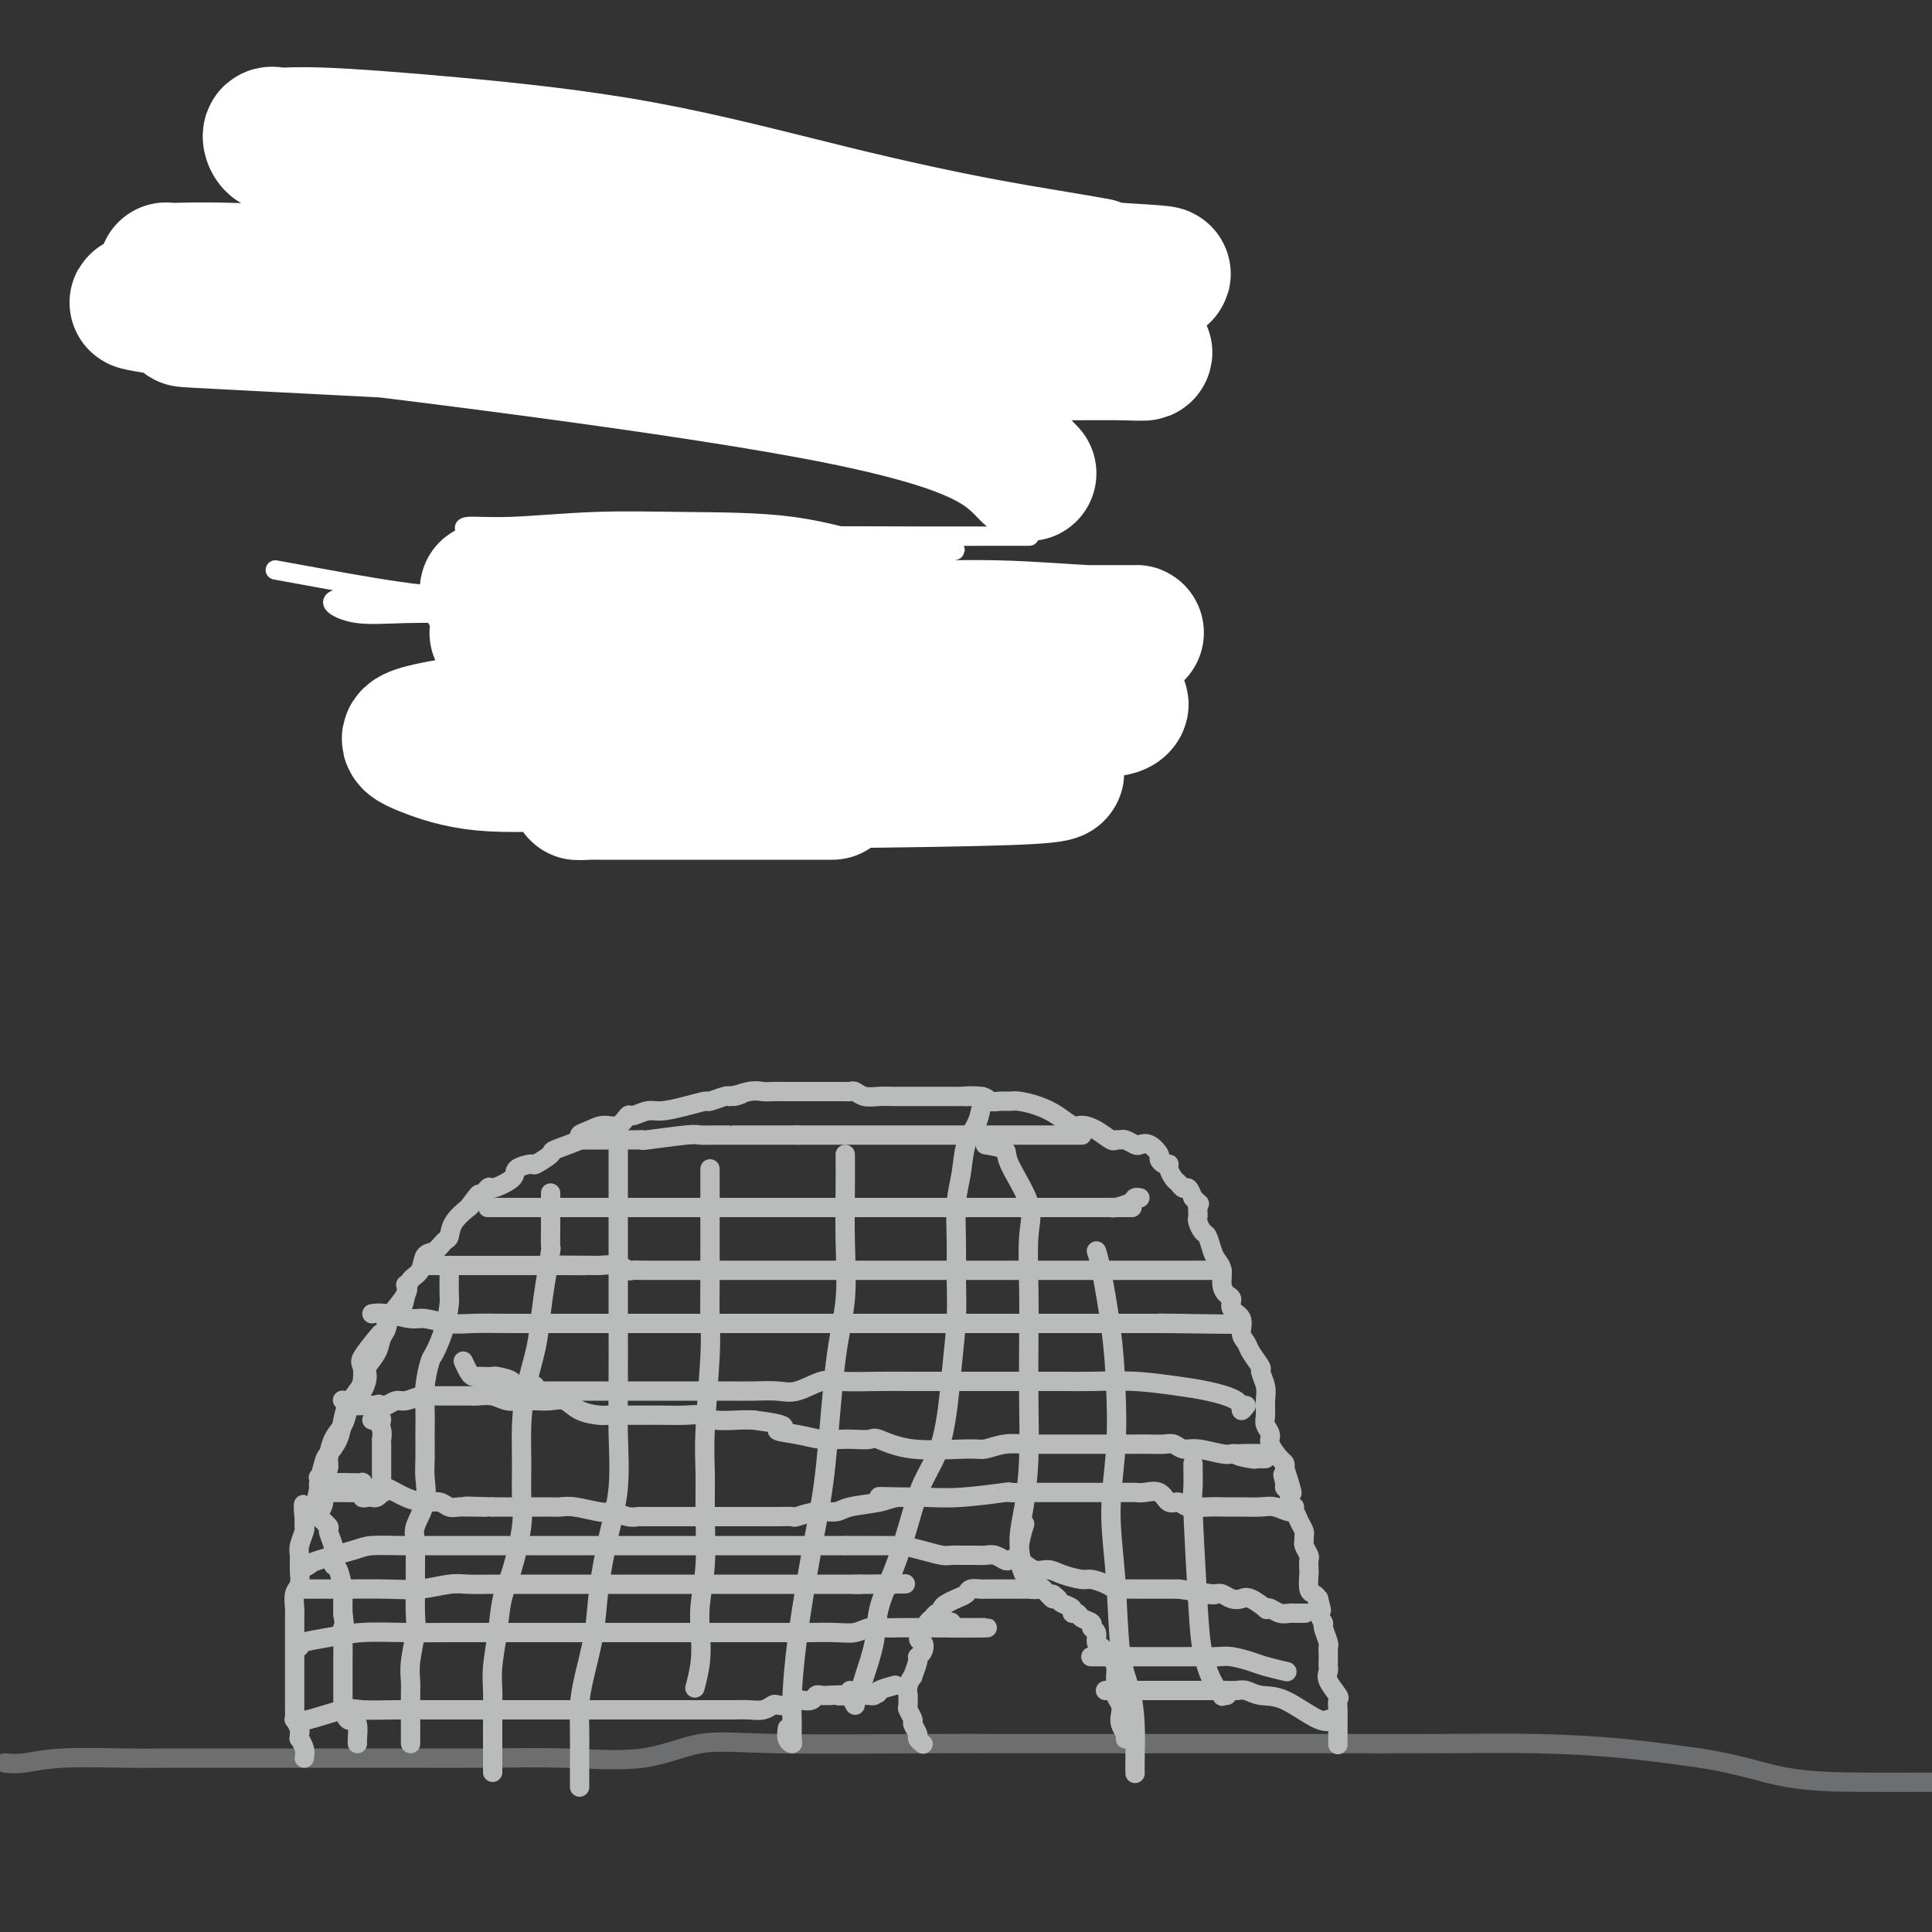 <svg viewBox='0 0 400 400' version='1.1' xmlns='http://www.w3.org/2000/svg' xmlns:xlink='http://www.w3.org/1999/xlink'><rect x="0" y="0" width="400" height="400" fill="#333333" stroke="none"/><g fill='none' stroke='#6D6E70' stroke-width='4' stroke-linecap='round' stroke-linejoin='round'><path d='M1,365c1.127,0.113 2.255,0.226 4,0c1.745,-0.226 4.109,-0.793 8,-1c3.891,-0.207 9.309,-0.056 13,0c3.691,0.056 5.654,0.015 9,0c3.346,-0.015 8.075,-0.004 12,0c3.925,0.004 7.045,0.000 11,0c3.955,-0.000 8.745,0.003 13,0c4.255,-0.003 7.974,-0.012 13,0c5.026,0.012 11.359,0.045 17,0c5.641,-0.045 10.592,-0.170 16,0c5.408,0.170 11.275,0.634 16,0c4.725,-0.634 8.308,-2.366 12,-3c3.692,-0.634 7.493,-0.170 16,0c8.507,0.170 21.720,0.045 30,0c8.280,-0.045 11.628,-0.012 17,0c5.372,0.012 12.767,0.003 20,0c7.233,-0.003 14.304,0.002 22,0c7.696,-0.002 16.018,-0.009 24,0c7.982,0.009 15.624,0.033 23,0c7.376,-0.033 14.486,-0.124 21,0c6.514,0.124 12.433,0.464 18,1c5.567,0.536 10.784,1.268 16,2'/><path d='M352,364c8.514,1.309 12.797,3.083 18,4c5.203,0.917 11.324,0.978 16,1c4.676,0.022 7.907,0.006 11,0c3.093,-0.006 6.046,-0.003 9,0'/></g>
<g fill='none' stroke='#BABBBB' stroke-width='4' stroke-linecap='round' stroke-linejoin='round'><path d='M63,364c0.114,-0.612 0.228,-1.223 0,-2c-0.228,-0.777 -0.797,-1.719 -1,-2c-0.203,-0.281 -0.040,0.098 0,0c0.040,-0.098 -0.042,-0.674 0,-1c0.042,-0.326 0.207,-0.402 0,-1c-0.207,-0.598 -0.788,-1.719 -1,-2c-0.212,-0.281 -0.057,0.276 0,0c0.057,-0.276 0.015,-1.387 0,-2c-0.015,-0.613 -0.004,-0.728 0,-1c0.004,-0.272 0.001,-0.702 0,-1c-0.001,-0.298 -0.000,-0.464 0,-1c0.000,-0.536 0.000,-1.443 0,-2c-0.000,-0.557 -0.000,-0.763 0,-1c0.000,-0.237 -0.000,-0.505 0,-1c0.000,-0.495 0.000,-1.216 0,-2c-0.000,-0.784 -0.000,-1.632 0,-2c0.000,-0.368 0.000,-0.257 0,-1c-0.000,-0.743 -0.001,-2.338 0,-3c0.001,-0.662 0.004,-0.389 0,-1c-0.004,-0.611 -0.015,-2.106 0,-3c0.015,-0.894 0.057,-1.188 0,-2c-0.057,-0.812 -0.212,-2.142 0,-3c0.212,-0.858 0.793,-1.246 1,-2c0.207,-0.754 0.042,-1.876 0,-3c-0.042,-1.124 0.040,-2.250 0,-3c-0.040,-0.750 -0.203,-1.125 0,-2c0.203,-0.875 0.772,-2.250 1,-3c0.228,-0.750 0.114,-0.875 0,-1'/><path d='M63,316c-0.104,-7.822 -0.364,-3.378 0,-2c0.364,1.378 1.353,-0.312 2,-2c0.647,-1.688 0.950,-3.374 1,-4c0.050,-0.626 -0.155,-0.191 0,-1c0.155,-0.809 0.671,-2.863 1,-4c0.329,-1.137 0.473,-1.358 1,-2c0.527,-0.642 1.437,-1.704 2,-3c0.563,-1.296 0.779,-2.827 1,-4c0.221,-1.173 0.449,-1.989 1,-3c0.551,-1.011 1.426,-2.218 2,-3c0.574,-0.782 0.846,-1.137 1,-2c0.154,-0.863 0.188,-2.232 0,-3c-0.188,-0.768 -0.598,-0.935 0,-2c0.598,-1.065 2.205,-3.029 3,-4c0.795,-0.971 0.776,-0.948 1,-1c0.224,-0.052 0.689,-0.178 1,-1c0.311,-0.822 0.469,-2.340 1,-3c0.531,-0.660 1.437,-0.461 2,-1c0.563,-0.539 0.784,-1.817 1,-3c0.216,-1.183 0.429,-2.272 1,-3c0.571,-0.728 1.502,-1.097 2,-2c0.498,-0.903 0.565,-2.341 1,-3c0.435,-0.659 1.238,-0.538 2,-1c0.762,-0.462 1.483,-1.508 2,-2c0.517,-0.492 0.829,-0.431 1,-1c0.171,-0.569 0.200,-1.769 1,-3c0.800,-1.231 2.371,-2.495 3,-3c0.629,-0.505 0.314,-0.253 0,0'/><path d='M97,250c3.270,-4.502 1.945,-2.256 2,-2c0.055,0.256 1.490,-1.477 2,-2c0.510,-0.523 0.095,0.163 1,0c0.905,-0.163 3.130,-1.175 4,-2c0.870,-0.825 0.386,-1.463 1,-2c0.614,-0.537 2.327,-0.974 3,-1c0.673,-0.026 0.305,0.358 1,0c0.695,-0.358 2.454,-1.457 3,-2c0.546,-0.543 -0.122,-0.528 1,-1c1.122,-0.472 4.033,-1.431 5,-2c0.967,-0.569 -0.011,-0.749 0,-1c0.011,-0.251 1.009,-0.574 2,-1c0.991,-0.426 1.974,-0.955 3,-1c1.026,-0.045 2.097,0.395 3,0c0.903,-0.395 1.640,-1.625 2,-2c0.360,-0.375 0.342,0.106 1,0c0.658,-0.106 1.991,-0.798 3,-1c1.009,-0.202 1.692,0.086 3,0c1.308,-0.086 3.240,-0.545 5,-1c1.760,-0.455 3.348,-0.905 4,-1c0.652,-0.095 0.368,0.167 1,0c0.632,-0.167 2.181,-0.762 3,-1c0.819,-0.238 0.910,-0.119 1,0'/><path d='M151,227c4.574,-1.022 1.508,-0.078 1,0c-0.508,0.078 1.540,-0.711 3,-1c1.460,-0.289 2.330,-0.077 3,0c0.670,0.077 1.138,0.021 2,0c0.862,-0.021 2.118,-0.006 3,0c0.882,0.006 1.392,0.001 2,0c0.608,-0.001 1.315,-0.000 2,0c0.685,0.000 1.349,0.000 2,0c0.651,-0.000 1.288,0.000 2,0c0.712,-0.000 1.500,-0.001 2,0c0.500,0.001 0.714,0.004 1,0c0.286,-0.004 0.646,-0.015 1,0c0.354,0.015 0.703,0.057 1,0c0.297,-0.057 0.541,-0.211 1,0c0.459,0.211 1.134,0.789 2,1c0.866,0.211 1.924,0.057 3,0c1.076,-0.057 2.170,-0.015 3,0c0.830,0.015 1.396,0.004 2,0c0.604,-0.004 1.246,-0.001 2,0c0.754,0.001 1.620,0.000 2,0c0.380,-0.000 0.273,-0.000 1,0c0.727,0.000 2.289,0.000 3,0c0.711,-0.000 0.572,-0.000 1,0c0.428,0.000 1.423,0.000 2,0c0.577,-0.000 0.736,-0.000 1,0c0.264,0.000 0.632,0.000 1,0'/><path d='M200,227c7.424,0.016 1.484,0.057 0,0c-1.484,-0.057 1.488,-0.212 3,0c1.512,0.212 1.566,0.791 2,1c0.434,0.209 1.249,0.047 2,0c0.751,-0.047 1.437,0.019 2,0c0.563,-0.019 1.004,-0.125 2,0c0.996,0.125 2.549,0.480 4,1c1.451,0.520 2.802,1.205 4,2c1.198,0.795 2.243,1.702 3,2c0.757,0.298 1.225,-0.011 2,0c0.775,0.011 1.856,0.342 3,1c1.144,0.658 2.352,1.644 3,2c0.648,0.356 0.736,0.082 1,0c0.264,-0.082 0.703,0.029 1,0c0.297,-0.029 0.451,-0.197 1,0c0.549,0.197 1.491,0.759 2,1c0.509,0.241 0.584,0.159 1,0c0.416,-0.159 1.173,-0.397 2,0c0.827,0.397 1.723,1.429 2,2c0.277,0.571 -0.066,0.682 0,1c0.066,0.318 0.543,0.844 1,1c0.457,0.156 0.896,-0.059 1,0c0.104,0.059 -0.127,0.393 0,1c0.127,0.607 0.611,1.489 1,2c0.389,0.511 0.681,0.653 1,1c0.319,0.347 0.663,0.901 1,1c0.337,0.099 0.668,-0.257 1,0c0.332,0.257 0.666,1.129 1,2'/><path d='M247,248c1.928,1.864 1.249,1.025 1,1c-0.249,-0.025 -0.068,0.766 0,1c0.068,0.234 0.021,-0.088 0,0c-0.021,0.088 -0.017,0.585 0,1c0.017,0.415 0.046,0.748 0,1c-0.046,0.252 -0.167,0.424 0,1c0.167,0.576 0.623,1.557 1,2c0.377,0.443 0.675,0.349 1,1c0.325,0.651 0.678,2.048 1,3c0.322,0.952 0.612,1.458 1,2c0.388,0.542 0.872,1.118 1,2c0.128,0.882 -0.102,2.070 0,3c0.102,0.930 0.534,1.604 1,2c0.466,0.396 0.965,0.515 1,1c0.035,0.485 -0.395,1.336 0,2c0.395,0.664 1.616,1.142 2,2c0.384,0.858 -0.070,2.098 0,3c0.070,0.902 0.664,1.466 1,2c0.336,0.534 0.416,1.038 1,2c0.584,0.962 1.674,2.383 2,3c0.326,0.617 -0.110,0.430 0,1c0.110,0.570 0.766,1.896 1,3c0.234,1.104 0.047,1.985 0,3c-0.047,1.015 0.047,2.163 0,3c-0.047,0.837 -0.233,1.362 0,2c0.233,0.638 0.886,1.389 1,2c0.114,0.611 -0.310,1.081 0,2c0.310,0.919 1.353,2.286 2,3c0.647,0.714 0.899,0.775 1,1c0.101,0.225 0.050,0.612 0,1'/><path d='M266,304c2.935,9.068 0.773,3.738 0,2c-0.773,-1.738 -0.155,0.116 0,1c0.155,0.884 -0.152,0.800 0,1c0.152,0.200 0.761,0.686 1,1c0.239,0.314 0.106,0.455 0,1c-0.106,0.545 -0.186,1.494 0,2c0.186,0.506 0.639,0.570 1,1c0.361,0.430 0.632,1.227 1,2c0.368,0.773 0.835,1.520 1,2c0.165,0.480 0.030,0.691 0,1c-0.030,0.309 0.044,0.717 0,1c-0.044,0.283 -0.208,0.441 0,1c0.208,0.559 0.787,1.519 1,2c0.213,0.481 0.060,0.482 0,1c-0.060,0.518 -0.027,1.553 0,2c0.027,0.447 0.049,0.305 0,1c-0.049,0.695 -0.167,2.225 0,3c0.167,0.775 0.619,0.793 1,1c0.381,0.207 0.690,0.604 1,1'/><path d='M273,331c1.100,4.313 0.351,1.597 0,1c-0.351,-0.597 -0.304,0.925 0,2c0.304,1.075 0.866,1.701 1,2c0.134,0.299 -0.160,0.269 0,1c0.160,0.731 0.775,2.223 1,3c0.225,0.777 0.061,0.838 0,1c-0.061,0.162 -0.018,0.426 0,1c0.018,0.574 0.012,1.457 0,2c-0.012,0.543 -0.032,0.746 0,1c0.032,0.254 0.114,0.558 0,1c-0.114,0.442 -0.423,1.022 0,2c0.423,0.978 1.577,2.355 2,3c0.423,0.645 0.113,0.558 0,1c-0.113,0.442 -0.030,1.413 0,2c0.030,0.587 0.008,0.792 0,1c-0.008,0.208 -0.002,0.420 0,1c0.002,0.580 0.001,1.526 0,2c-0.001,0.474 -0.000,0.474 0,1c0.000,0.526 0.000,1.579 0,2c-0.000,0.421 -0.000,0.211 0,0'/><path d='M233,360c0.111,-0.244 0.222,-0.488 0,-1c-0.222,-0.512 -0.777,-1.292 -1,-2c-0.223,-0.708 -0.112,-1.345 0,-2c0.112,-0.655 0.227,-1.330 0,-2c-0.227,-0.670 -0.796,-1.335 -1,-2c-0.204,-0.665 -0.044,-1.330 0,-2c0.044,-0.670 -0.029,-1.346 0,-2c0.029,-0.654 0.161,-1.288 0,-2c-0.161,-0.712 -0.617,-1.504 -1,-2c-0.383,-0.496 -0.695,-0.696 -1,-1c-0.305,-0.304 -0.602,-0.711 -1,-1c-0.398,-0.289 -0.898,-0.458 -1,-1c-0.102,-0.542 0.194,-1.456 0,-2c-0.194,-0.544 -0.879,-0.719 -1,-1c-0.121,-0.281 0.323,-0.667 0,-1c-0.323,-0.333 -1.414,-0.614 -2,-1c-0.586,-0.386 -0.668,-0.877 -1,-1c-0.332,-0.123 -0.914,0.122 -1,0c-0.086,-0.122 0.323,-0.610 0,-1c-0.323,-0.390 -1.378,-0.683 -2,-1c-0.622,-0.317 -0.811,-0.659 -1,-1'/><path d='M219,331c-1.970,-2.044 -0.895,-0.155 -1,0c-0.105,0.155 -1.389,-1.422 -2,-2c-0.611,-0.578 -0.549,-0.155 -1,0c-0.451,0.155 -1.417,0.041 -2,0c-0.583,-0.041 -0.784,-0.011 -1,0c-0.216,0.011 -0.447,0.003 -1,0c-0.553,-0.003 -1.428,-0.001 -2,0c-0.572,0.001 -0.840,-0.001 -1,0c-0.160,0.001 -0.213,0.003 -1,0c-0.787,-0.003 -2.308,-0.012 -3,0c-0.692,0.012 -0.556,0.045 -1,0c-0.444,-0.045 -1.468,-0.167 -2,0c-0.532,0.167 -0.573,0.623 -1,1c-0.427,0.377 -1.242,0.674 -2,1c-0.758,0.326 -1.460,0.679 -2,1c-0.540,0.321 -0.918,0.610 -1,1c-0.082,0.390 0.132,0.883 0,1c-0.132,0.117 -0.610,-0.140 -1,0c-0.390,0.140 -0.692,0.677 -1,1c-0.308,0.323 -0.621,0.433 -1,1c-0.379,0.567 -0.822,1.591 -1,2c-0.178,0.409 -0.089,0.205 0,0'/><path d='M191,338c-1.565,1.739 -0.476,1.588 0,2c0.476,0.412 0.339,1.387 0,2c-0.339,0.613 -0.879,0.863 -1,1c-0.121,0.137 0.178,0.160 0,1c-0.178,0.840 -0.832,2.496 -1,3c-0.168,0.504 0.152,-0.145 0,0c-0.152,0.145 -0.774,1.084 -1,2c-0.226,0.916 -0.057,1.807 0,2c0.057,0.193 -0.000,-0.314 0,0c0.000,0.314 0.057,1.450 0,2c-0.057,0.550 -0.226,0.514 0,1c0.226,0.486 0.849,1.493 1,2c0.151,0.507 -0.169,0.514 0,1c0.169,0.486 0.829,1.450 1,2c0.171,0.550 -0.146,0.687 0,1c0.146,0.313 0.756,0.804 1,1c0.244,0.196 0.122,0.098 0,0'/><path d='M68,309c0.333,0.000 0.665,0.000 1,0c0.335,-0.000 0.672,-0.001 1,0c0.328,0.001 0.647,0.004 1,0c0.353,-0.004 0.738,-0.015 1,0c0.262,0.015 0.399,0.056 1,0c0.601,-0.056 1.667,-0.211 2,0c0.333,0.211 -0.065,0.786 0,1c0.065,0.214 0.595,0.068 1,0c0.405,-0.068 0.686,-0.057 1,0c0.314,0.057 0.661,0.159 1,0c0.339,-0.159 0.669,-0.580 1,-1'/><path d='M79,309c1.702,-0.162 0.456,-0.568 0,-1c-0.456,-0.432 -0.122,-0.889 0,-1c0.122,-0.111 0.033,0.125 0,0c-0.033,-0.125 -0.009,-0.611 0,-1c0.009,-0.389 0.002,-0.681 0,-1c-0.002,-0.319 -0.001,-0.666 0,-1c0.001,-0.334 0.000,-0.654 0,-1c-0.000,-0.346 -0.000,-0.718 0,-1c0.000,-0.282 0.001,-0.473 0,-1c-0.001,-0.527 -0.004,-1.389 0,-2c0.004,-0.611 0.015,-0.972 0,-1c-0.015,-0.028 -0.057,0.277 0,0c0.057,-0.277 0.212,-1.135 0,-2c-0.212,-0.865 -0.792,-1.738 -1,-2c-0.208,-0.262 -0.044,0.088 0,0c0.044,-0.088 -0.031,-0.612 0,-1c0.031,-0.388 0.167,-0.640 0,-1c-0.167,-0.360 -0.636,-0.829 -1,-1c-0.364,-0.171 -0.623,-0.046 -1,0c-0.377,0.046 -0.871,0.012 -1,0c-0.129,-0.012 0.106,-0.004 0,0c-0.106,0.004 -0.553,0.002 -1,0'/><path d='M74,291c-0.955,-0.789 -0.844,-0.263 -1,0c-0.156,0.263 -0.581,0.263 -1,0c-0.419,-0.263 -0.834,-0.789 -1,-1c-0.166,-0.211 -0.083,-0.105 0,0'/><path d='M77,294c0.289,-0.053 0.577,-0.105 1,0c0.423,0.105 0.979,0.368 1,0c0.021,-0.368 -0.494,-1.368 -1,-2c-0.506,-0.632 -1.002,-0.895 -1,-1c0.002,-0.105 0.501,-0.053 1,0'/><path d='M78,291c0.348,-0.482 0.717,-0.185 1,0c0.283,0.185 0.481,0.260 1,0c0.519,-0.260 1.360,-0.854 2,-1c0.640,-0.146 1.079,0.157 2,0c0.921,-0.157 2.325,-0.774 3,-1c0.675,-0.226 0.622,-0.060 1,0c0.378,0.060 1.186,0.016 2,0c0.814,-0.016 1.635,-0.004 2,0c0.365,0.004 0.275,0.000 1,0c0.725,-0.000 2.266,0.004 3,0c0.734,-0.004 0.661,-0.015 1,0c0.339,0.015 1.091,0.056 2,0c0.909,-0.056 1.976,-0.211 3,0c1.024,0.211 2.007,0.787 3,1c0.993,0.213 1.997,0.064 3,0c1.003,-0.064 2.006,-0.041 3,0c0.994,0.041 1.980,0.102 3,0c1.020,-0.102 2.075,-0.367 3,0c0.925,0.367 1.722,1.366 3,2c1.278,0.634 3.039,0.902 4,1c0.961,0.098 1.121,0.027 2,0c0.879,-0.027 2.476,-0.008 4,0c1.524,0.008 2.976,0.006 4,0c1.024,-0.006 1.622,-0.016 3,0c1.378,0.016 3.538,0.057 5,0c1.462,-0.057 2.227,-0.211 3,0c0.773,0.211 1.554,0.788 3,1c1.446,0.212 3.556,0.061 5,0c1.444,-0.061 2.222,-0.030 3,0'/><path d='M156,294c9.310,1.182 5.585,1.637 5,2c-0.585,0.363 1.969,0.634 4,1c2.031,0.366 3.538,0.828 5,1c1.462,0.172 2.877,0.054 4,0c1.123,-0.054 1.953,-0.043 3,0c1.047,0.043 2.309,0.118 3,0c0.691,-0.118 0.809,-0.428 2,0c1.191,0.428 3.454,1.593 7,2c3.546,0.407 8.375,0.057 11,0c2.625,-0.057 3.046,0.181 4,0c0.954,-0.181 2.442,-0.781 4,-1c1.558,-0.219 3.186,-0.059 4,0c0.814,0.059 0.813,0.016 1,0c0.187,-0.016 0.560,-0.004 2,0c1.440,0.004 3.946,0.001 6,0c2.054,-0.001 3.656,0.000 5,0c1.344,-0.000 2.429,-0.001 4,0c1.571,0.001 3.628,0.004 5,0c1.372,-0.004 2.059,-0.016 3,0c0.941,0.016 2.136,0.061 3,0c0.864,-0.061 1.397,-0.226 2,0c0.603,0.226 1.275,0.845 2,1c0.725,0.155 1.504,-0.155 3,0c1.496,0.155 3.710,0.773 5,1c1.290,0.227 1.655,0.061 2,0c0.345,-0.061 0.670,-0.017 1,0c0.330,0.017 0.665,0.009 1,0'/><path d='M257,301c10.411,0.094 2.440,-0.171 0,0c-2.440,0.171 0.653,0.778 2,1c1.347,0.222 0.949,0.060 1,0c0.051,-0.060 0.550,-0.016 1,0c0.450,0.016 0.852,0.004 1,0c0.148,-0.004 0.042,-0.001 0,0c-0.042,0.001 -0.021,0.001 0,0'/><path d='M268,312c-0.146,0.536 -0.292,1.072 -1,1c-0.708,-0.072 -1.977,-0.752 -3,-1c-1.023,-0.248 -1.801,-0.065 -3,0c-1.199,0.065 -2.821,0.013 -4,0c-1.179,-0.013 -1.916,0.013 -3,0c-1.084,-0.013 -2.516,-0.063 -4,0c-1.484,0.063 -3.020,0.241 -4,0c-0.980,-0.241 -1.403,-0.902 -2,-1c-0.597,-0.098 -1.368,0.366 -2,0c-0.632,-0.366 -1.125,-1.562 -2,-2c-0.875,-0.438 -2.133,-0.117 -3,0c-0.867,0.117 -1.344,0.031 -2,0c-0.656,-0.031 -1.491,-0.008 -2,0c-0.509,0.008 -0.692,0.002 -2,0c-1.308,-0.002 -3.739,-0.001 -5,0c-1.261,0.001 -1.350,0.000 -2,0c-0.650,-0.000 -1.861,0.000 -3,0c-1.139,-0.000 -2.207,-0.001 -3,0c-0.793,0.001 -1.312,0.004 -2,0c-0.688,-0.004 -1.546,-0.015 -3,0c-1.454,0.015 -3.506,0.057 -4,0c-0.494,-0.057 0.569,-0.211 -1,0c-1.569,0.211 -5.768,0.788 -9,1c-3.232,0.212 -5.495,0.061 -7,0c-1.505,-0.061 -2.253,-0.030 -3,0'/><path d='M189,310c-12.655,-0.296 -4.793,-0.037 -2,0c2.793,0.037 0.517,-0.149 -1,0c-1.517,0.149 -2.274,0.632 -4,1c-1.726,0.368 -4.422,0.620 -6,1c-1.578,0.380 -2.038,0.886 -3,1c-0.962,0.114 -2.425,-0.166 -4,0c-1.575,0.166 -3.264,0.776 -4,1c-0.736,0.224 -0.521,0.060 -1,0c-0.479,-0.060 -1.651,-0.016 -3,0c-1.349,0.016 -2.876,0.004 -4,0c-1.124,-0.004 -1.846,-0.001 -3,0c-1.154,0.001 -2.740,0.000 -4,0c-1.260,-0.000 -2.193,-0.000 -4,0c-1.807,0.000 -4.489,0.001 -6,0c-1.511,-0.001 -1.851,-0.004 -3,0c-1.149,0.004 -3.106,0.015 -4,0c-0.894,-0.015 -0.726,-0.056 -1,0c-0.274,0.056 -0.990,0.207 -2,0c-1.010,-0.207 -2.316,-0.774 -3,-1c-0.684,-0.226 -0.748,-0.113 -1,0c-0.252,0.113 -0.691,0.226 -2,0c-1.309,-0.226 -3.488,-0.793 -5,-1c-1.512,-0.207 -2.358,-0.056 -3,0c-0.642,0.056 -1.079,0.015 -2,0c-0.921,-0.015 -2.325,-0.004 -3,0c-0.675,0.004 -0.620,0.001 -1,0c-0.380,-0.001 -1.195,-0.000 -2,0c-0.805,0.000 -1.601,0.000 -2,0c-0.399,-0.000 -0.400,-0.000 -1,0c-0.600,0.000 -1.800,0.000 -3,0'/><path d='M102,312c-10.087,-0.309 -3.805,-0.082 -2,0c1.805,0.082 -0.867,0.018 -2,0c-1.133,-0.018 -0.729,0.010 -1,0c-0.271,-0.010 -1.219,-0.057 -2,0c-0.781,0.057 -1.396,0.218 -2,0c-0.604,-0.218 -1.197,-0.815 -2,-1c-0.803,-0.185 -1.815,0.043 -3,0c-1.185,-0.043 -2.542,-0.355 -4,-1c-1.458,-0.645 -3.017,-1.623 -4,-2c-0.983,-0.377 -1.392,-0.154 -2,0c-0.608,0.154 -1.416,0.237 -2,0c-0.584,-0.237 -0.944,-0.795 -1,-1c-0.056,-0.205 0.191,-0.059 0,0c-0.191,0.059 -0.822,0.030 -2,0c-1.178,-0.030 -2.903,-0.059 -4,0c-1.097,0.059 -1.564,0.208 -2,0c-0.436,-0.208 -0.839,-0.774 -1,-1c-0.161,-0.226 -0.081,-0.113 0,0'/><path d='M62,325c0.809,-0.362 1.619,-0.724 2,-1c0.381,-0.276 0.334,-0.466 2,-1c1.666,-0.534 5.046,-1.411 7,-2c1.954,-0.589 2.482,-0.890 4,-1c1.518,-0.110 4.027,-0.030 6,0c1.973,0.030 3.409,0.008 5,0c1.591,-0.008 3.335,-0.002 5,0c1.665,0.002 3.251,0.001 5,0c1.749,-0.001 3.662,-0.000 5,0c1.338,0.000 2.101,0.000 3,0c0.899,-0.000 1.934,-0.000 3,0c1.066,0.000 2.163,0.000 3,0c0.837,-0.000 1.414,-0.000 3,0c1.586,0.000 4.181,0.000 6,0c1.819,-0.000 2.863,-0.000 4,0c1.137,0.000 2.369,0.000 3,0c0.631,-0.000 0.663,-0.000 2,0c1.337,0.000 3.978,0.000 6,0c2.022,-0.000 3.423,-0.000 5,0c1.577,0.000 3.329,0.000 5,0c1.671,-0.000 3.262,-0.000 5,0c1.738,0.000 3.624,0.000 5,0c1.376,-0.000 2.243,-0.000 3,0c0.757,0.000 1.403,0.000 2,0c0.597,-0.000 1.143,-0.000 2,0c0.857,0.000 2.023,0.000 3,0c0.977,0.000 1.763,-0.000 3,0c1.237,0.000 2.925,0.000 4,0c1.075,0.000 1.538,0.000 2,0'/><path d='M175,320c15.540,0.000 5.390,0.000 2,0c-3.390,-0.000 -0.022,-0.001 2,0c2.022,0.001 2.697,0.003 3,0c0.303,-0.003 0.235,-0.011 1,0c0.765,0.011 2.365,0.041 3,0c0.635,-0.041 0.307,-0.155 1,0c0.693,0.155 2.408,0.577 4,1c1.592,0.423 3.059,0.845 4,1c0.941,0.155 1.354,0.042 2,0c0.646,-0.042 1.524,-0.012 2,0c0.476,0.012 0.551,0.007 1,0c0.449,-0.007 1.271,-0.015 2,0c0.729,0.015 1.363,0.055 2,0c0.637,-0.055 1.276,-0.203 2,0c0.724,0.203 1.534,0.758 2,1c0.466,0.242 0.588,0.173 1,0c0.412,-0.173 1.115,-0.449 2,0c0.885,0.449 1.951,1.622 3,2c1.049,0.378 2.081,-0.040 3,0c0.919,0.040 1.727,0.536 3,1c1.273,0.464 3.012,0.895 4,1c0.988,0.105 1.224,-0.115 2,0c0.776,0.115 2.094,0.567 3,1c0.906,0.433 1.402,0.848 2,1c0.598,0.152 1.297,0.041 2,0c0.703,-0.041 1.410,-0.011 2,0c0.590,0.011 1.061,0.003 2,0c0.939,-0.003 2.344,-0.001 3,0c0.656,0.001 0.561,0.000 1,0c0.439,-0.000 1.411,-0.000 2,0c0.589,0.000 0.794,0.000 1,0'/><path d='M244,329c11.711,1.615 6.489,1.151 5,1c-1.489,-0.151 0.754,0.010 2,0c1.246,-0.010 1.494,-0.191 2,0c0.506,0.191 1.270,0.755 2,1c0.730,0.245 1.427,0.170 2,0c0.573,-0.170 1.021,-0.434 2,0c0.979,0.434 2.490,1.566 3,2c0.510,0.434 0.019,0.169 0,0c-0.019,-0.169 0.433,-0.241 1,0c0.567,0.241 1.249,0.797 2,1c0.751,0.203 1.573,0.054 2,0c0.427,-0.054 0.461,-0.015 1,0c0.539,0.015 1.583,0.004 2,0c0.417,-0.004 0.209,-0.002 0,0'/><path d='M266,346c0.390,0.091 0.780,0.182 0,0c-0.780,-0.182 -2.729,-0.637 -4,-1c-1.271,-0.363 -1.862,-0.633 -3,-1c-1.138,-0.367 -2.821,-0.830 -4,-1c-1.179,-0.170 -1.852,-0.045 -3,0c-1.148,0.045 -2.770,0.012 -4,0c-1.230,-0.012 -2.070,-0.003 -3,0c-0.930,0.003 -1.952,0.001 -3,0c-1.048,-0.001 -2.121,-0.000 -3,0c-0.879,0.000 -1.562,0.000 -2,0c-0.438,-0.000 -0.630,-0.000 -1,0c-0.370,0.000 -0.917,0.000 -1,0c-0.083,-0.000 0.300,-0.000 0,0c-0.300,0.000 -1.282,0.000 -2,0c-0.718,-0.000 -1.172,-0.000 -2,0c-0.828,0.000 -2.031,0.000 -3,0c-0.969,-0.000 -1.706,-0.000 -2,0c-0.294,0.000 -0.147,0.000 0,0'/><path d='M275,356c0.585,-0.115 1.170,-0.231 1,0c-0.170,0.231 -1.095,0.808 -3,0c-1.905,-0.808 -4.791,-3.001 -7,-4c-2.209,-0.999 -3.742,-0.804 -5,-1c-1.258,-0.196 -2.242,-0.785 -3,-1c-0.758,-0.215 -1.290,-0.058 -2,0c-0.710,0.058 -1.599,0.015 -2,0c-0.401,-0.015 -0.316,-0.004 -1,0c-0.684,0.004 -2.139,0.001 -3,0c-0.861,-0.001 -1.130,-0.000 -2,0c-0.870,0.000 -2.342,0.000 -4,0c-1.658,-0.000 -3.502,-0.000 -5,0c-1.498,0.000 -2.649,0.000 -4,0c-1.351,-0.000 -2.902,-0.000 -4,0c-1.098,0.000 -1.742,0.000 -2,0c-0.258,-0.000 -0.129,-0.000 0,0'/><path d='M258,291c-0.458,0.594 -0.915,1.189 -1,1c-0.085,-0.189 0.204,-1.161 -1,-2c-1.204,-0.839 -3.900,-1.545 -6,-2c-2.100,-0.455 -3.603,-0.658 -6,-1c-2.397,-0.342 -5.689,-0.824 -9,-1c-3.311,-0.176 -6.641,-0.047 -9,0c-2.359,0.047 -3.748,0.013 -5,0c-1.252,-0.013 -2.368,-0.003 -4,0c-1.632,0.003 -3.780,0.001 -6,0c-2.220,-0.001 -4.513,0.000 -7,0c-2.487,-0.000 -5.167,-0.002 -8,0c-2.833,0.002 -5.819,0.008 -8,0c-2.181,-0.008 -3.559,-0.030 -6,0c-2.441,0.030 -5.947,0.113 -8,0c-2.053,-0.113 -2.652,-0.423 -4,0c-1.348,0.423 -3.444,1.577 -5,2c-1.556,0.423 -2.572,0.113 -4,0c-1.428,-0.113 -3.267,-0.030 -5,0c-1.733,0.030 -3.361,0.008 -5,0c-1.639,-0.008 -3.291,-0.002 -5,0c-1.709,0.002 -3.477,0.001 -5,0c-1.523,-0.001 -2.802,-0.000 -4,0c-1.198,0.000 -2.316,0.000 -4,0c-1.684,-0.000 -3.936,-0.000 -6,0c-2.064,0.000 -3.940,0.000 -6,0c-2.060,-0.000 -4.303,-0.000 -6,0c-1.697,0.000 -2.849,0.000 -4,0'/><path d='M111,288c-19.518,0.071 -6.314,-0.752 -2,-1c4.314,-0.248 -0.262,0.077 -2,0c-1.738,-0.077 -0.637,-0.557 -1,-1c-0.363,-0.443 -2.191,-0.850 -3,-1c-0.809,-0.150 -0.598,-0.042 -1,0c-0.402,0.042 -1.418,0.018 -2,0c-0.582,-0.018 -0.731,-0.030 -1,0c-0.269,0.030 -0.660,0.101 -1,0c-0.340,-0.101 -0.630,-0.373 -1,-1c-0.370,-0.627 -0.820,-1.608 -1,-2c-0.180,-0.392 -0.090,-0.196 0,0'/><path d='M77,272c0.759,-0.121 1.519,-0.243 3,0c1.481,0.243 3.684,0.850 5,1c1.316,0.150 1.744,-0.156 3,0c1.256,0.156 3.341,0.774 5,1c1.659,0.226 2.893,0.061 5,0c2.107,-0.061 5.088,-0.016 8,0c2.912,0.016 5.756,0.004 9,0c3.244,-0.004 6.887,-0.001 10,0c3.113,0.001 5.697,0.000 8,0c2.303,-0.000 4.326,-0.000 6,0c1.674,0.000 2.999,0.000 6,0c3.001,-0.000 7.678,-0.000 11,0c3.322,0.000 5.288,0.000 8,0c2.712,-0.000 6.168,-0.000 9,0c2.832,0.000 5.039,0.000 8,0c2.961,-0.000 6.676,-0.000 10,0c3.324,0.000 6.255,0.000 9,0c2.745,-0.000 5.302,-0.000 8,0c2.698,0.000 5.535,0.000 8,0c2.465,-0.000 4.557,-0.000 6,0c1.443,0.000 2.237,0.000 3,0c0.763,-0.000 1.495,-0.000 2,0c0.505,0.000 0.783,0.000 1,0c0.217,-0.000 0.373,-0.000 1,0c0.627,0.000 1.726,0.000 3,0c1.274,-0.000 2.723,-0.000 4,0c1.277,0.000 2.382,0.000 3,0c0.618,-0.000 0.748,-0.000 1,0c0.252,0.000 0.626,0.000 1,0'/><path d='M241,274c25.774,0.310 8.208,0.083 2,0c-6.208,-0.083 -1.060,-0.024 1,0c2.060,0.024 1.030,0.012 0,0'/><path d='M253,263c-0.486,0.000 -0.972,0.000 -2,0c-1.028,0.000 -2.598,0.000 -4,0c-1.402,0.000 -2.636,0.000 -4,0c-1.364,0.000 -2.858,0.000 -5,0c-2.142,0.000 -4.932,0.000 -7,0c-2.068,0.000 -3.413,0.000 -5,0c-1.587,0.000 -3.414,0.000 -5,0c-1.586,-0.000 -2.929,-0.000 -4,0c-1.071,0.000 -1.868,0.000 -3,0c-1.132,-0.000 -2.598,-0.000 -4,0c-1.402,0.000 -2.740,0.000 -4,0c-1.260,-0.000 -2.444,-0.000 -4,0c-1.556,0.000 -3.485,0.000 -5,0c-1.515,-0.000 -2.615,-0.000 -4,0c-1.385,0.000 -3.055,0.000 -5,0c-1.945,-0.000 -4.165,-0.000 -6,0c-1.835,0.000 -3.284,0.000 -5,0c-1.716,-0.000 -3.699,-0.000 -6,0c-2.301,0.000 -4.919,0.000 -6,0c-1.081,-0.000 -0.626,-0.000 -1,0c-0.374,0.000 -1.576,0.000 -3,0c-1.424,-0.000 -3.070,-0.000 -5,0c-1.930,0.000 -4.145,0.000 -6,0c-1.855,-0.000 -3.351,-0.000 -5,0c-1.649,0.000 -3.449,0.001 -5,0c-1.551,-0.001 -2.851,-0.004 -4,0c-1.149,0.004 -2.148,0.015 -3,0c-0.852,-0.015 -1.558,-0.056 -2,0c-0.442,0.056 -0.619,0.207 -1,0c-0.381,-0.207 -0.966,-0.774 -2,-1c-1.034,-0.226 -2.517,-0.113 -4,0'/><path d='M124,262c-20.605,-0.155 -7.618,-0.041 -4,0c3.618,0.041 -2.132,0.011 -5,0c-2.868,-0.011 -2.854,-0.003 -3,0c-0.146,0.003 -0.454,0.001 -1,0c-0.546,-0.001 -1.331,-0.000 -2,0c-0.669,0.000 -1.221,0.000 -2,0c-0.779,-0.000 -1.786,-0.000 -3,0c-1.214,0.000 -2.636,0.000 -4,0c-1.364,-0.000 -2.670,-0.000 -4,0c-1.330,0.000 -2.682,0.000 -3,0c-0.318,-0.000 0.399,-0.000 0,0c-0.399,0.000 -1.915,0.000 -3,0c-1.085,-0.000 -1.739,-0.000 -2,0c-0.261,0.000 -0.131,0.000 0,0'/><path d='M101,250c0.084,0.000 0.168,0.000 1,0c0.832,0.000 2.412,-0.000 3,0c0.588,0.000 0.185,0.000 1,0c0.815,-0.000 2.849,-0.000 4,0c1.151,0.000 1.421,0.000 2,0c0.579,0.000 1.469,0.000 3,0c1.531,0.000 3.704,0.000 6,0c2.296,0.000 4.716,0.000 7,0c2.284,0.000 4.431,0.000 7,0c2.569,0.000 5.558,0.000 8,0c2.442,0.000 4.336,0.000 6,0c1.664,-0.000 3.098,0.000 4,0c0.902,0.000 1.271,0.000 2,0c0.729,-0.000 1.816,-0.000 3,0c1.184,0.000 2.465,0.000 4,0c1.535,-0.000 3.325,-0.000 6,0c2.675,0.000 6.234,-0.000 9,0c2.766,0.000 4.737,-0.000 7,0c2.263,0.000 4.816,-0.000 7,0c2.184,0.000 3.999,-0.000 6,0c2.001,0.000 4.189,-0.000 6,0c1.811,0.000 3.247,-0.000 4,0c0.753,0.000 0.824,-0.000 1,0c0.176,0.000 0.459,-0.000 1,0c0.541,0.000 1.342,-0.000 2,0c0.658,0.000 1.174,-0.000 2,0c0.826,0.000 1.964,-0.000 3,0c1.036,0.000 1.971,-0.000 3,0c1.029,0.000 2.151,0.000 3,0c0.849,0.000 1.424,0.000 2,0'/><path d='M224,250c19.449,0.000 6.571,0.001 2,0c-4.571,-0.001 -0.836,-0.003 1,0c1.836,0.003 1.773,0.011 2,0c0.227,-0.011 0.744,-0.041 1,0c0.256,0.041 0.251,0.155 1,0c0.749,-0.155 2.252,-0.578 3,-1c0.748,-0.422 0.740,-0.845 1,-1c0.260,-0.155 0.789,-0.044 1,0c0.211,0.044 0.106,0.022 0,0'/><path d='M224,235c-0.716,0.000 -1.433,0.000 -2,0c-0.567,0.000 -0.986,0.000 -2,0c-1.014,0.000 -2.623,0.000 -3,0c-0.377,0.000 0.479,-0.000 0,0c-0.479,0.000 -2.294,0.000 -4,0c-1.706,0.000 -3.302,0.000 -5,0c-1.698,-0.000 -3.498,0.000 -5,0c-1.502,0.000 -2.707,-0.000 -3,0c-0.293,0.000 0.326,0.000 0,0c-0.326,0.000 -1.597,-0.000 -3,0c-1.403,0.000 -2.940,0.000 -4,0c-1.060,-0.000 -1.645,0.000 -2,0c-0.355,0.000 -0.480,0.000 -1,0c-0.520,-0.000 -1.437,-0.000 -2,0c-0.563,0.000 -0.774,0.000 -1,0c-0.226,0.000 -0.467,0.000 -1,0c-0.533,0.000 -1.359,0.000 -2,0c-0.641,0.000 -1.098,0.000 -2,0c-0.902,0.000 -2.248,0.000 -3,0c-0.752,0.000 -0.909,0.000 -2,0c-1.091,0.000 -3.117,0.000 -4,0c-0.883,0.000 -0.623,0.000 -1,0c-0.377,0.000 -1.390,0.000 -2,0c-0.610,0.000 -0.818,0.000 -1,0c-0.182,0.000 -0.338,0.000 -1,0c-0.662,0.000 -1.831,0.000 -3,0'/><path d='M165,235c-9.246,-0.000 -2.862,-0.000 -1,0c1.862,0.000 -0.799,0.000 -2,0c-1.201,-0.000 -0.940,-0.000 -1,0c-0.060,0.000 -0.439,0.000 -1,0c-0.561,-0.000 -1.303,-0.000 -2,0c-0.697,0.000 -1.347,0.000 -2,0c-0.653,-0.000 -1.308,-0.000 -2,0c-0.692,0.000 -1.422,0.000 -2,0c-0.578,-0.000 -1.006,-0.001 -1,0c0.006,0.001 0.445,0.004 0,0c-0.445,-0.004 -1.775,-0.015 -3,0c-1.225,0.015 -2.344,0.057 -3,0c-0.656,-0.057 -0.848,-0.211 -3,0c-2.152,0.211 -6.265,0.789 -8,1c-1.735,0.211 -1.091,0.057 -1,0c0.091,-0.057 -0.370,-0.015 -1,0c-0.630,0.015 -1.430,0.004 -2,0c-0.570,-0.004 -0.910,-0.001 -2,0c-1.090,0.001 -2.931,0.000 -4,0c-1.069,-0.000 -1.365,-0.000 -2,0c-0.635,0.000 -1.610,0.000 -2,0c-0.390,-0.000 -0.195,-0.000 0,0'/><path d='M62,329c-0.047,-0.000 -0.093,-0.000 0,0c0.093,0.000 0.326,0.001 1,0c0.674,-0.001 1.790,-0.004 3,0c1.210,0.004 2.513,0.015 5,0c2.487,-0.015 6.157,-0.057 9,0c2.843,0.057 4.860,0.211 7,0c2.140,-0.211 4.403,-0.789 6,-1c1.597,-0.211 2.527,-0.057 4,0c1.473,0.057 3.490,0.015 5,0c1.510,-0.015 2.513,-0.004 4,0c1.487,0.004 3.459,0.001 5,0c1.541,-0.001 2.653,-0.000 4,0c1.347,0.000 2.931,0.000 5,0c2.069,-0.000 4.625,-0.000 7,0c2.375,0.000 4.571,0.000 6,0c1.429,-0.000 2.092,-0.000 4,0c1.908,0.000 5.063,0.000 7,0c1.937,-0.000 2.657,-0.000 4,0c1.343,0.000 3.309,0.000 5,0c1.691,-0.000 3.108,-0.000 5,0c1.892,0.000 4.261,0.000 6,0c1.739,-0.000 2.849,-0.000 4,0c1.151,0.000 2.341,0.000 3,0c0.659,-0.000 0.785,-0.000 1,0c0.215,0.000 0.519,0.000 1,0c0.481,-0.000 1.137,-0.000 2,0c0.863,0.000 1.931,0.000 3,0'/><path d='M178,328c18.121,-0.155 5.423,-0.041 1,0c-4.423,0.041 -0.572,0.011 1,0c1.572,-0.011 0.865,-0.003 1,0c0.135,0.003 1.113,0.001 2,0c0.887,-0.001 1.682,-0.000 2,0c0.318,0.000 0.159,0.000 0,0'/><path d='M62,341c0.011,-0.340 0.022,-0.679 1,-1c0.978,-0.321 2.921,-0.622 5,-1c2.079,-0.378 4.292,-0.833 7,-1c2.708,-0.167 5.909,-0.045 9,0c3.091,0.045 6.070,0.012 9,0c2.930,-0.012 5.810,-0.003 8,0c2.190,0.003 3.691,0.001 5,0c1.309,-0.001 2.426,-0.000 5,0c2.574,0.000 6.606,0.000 9,0c2.394,-0.000 3.150,-0.000 5,0c1.850,0.000 4.794,0.000 7,0c2.206,-0.000 3.674,-0.000 6,0c2.326,0.000 5.509,0.000 8,0c2.491,-0.000 4.291,-0.000 6,0c1.709,0.000 3.328,0.001 5,0c1.672,-0.001 3.395,-0.004 5,0c1.605,0.004 3.090,0.015 5,0c1.910,-0.015 4.246,-0.057 6,0c1.754,0.057 2.926,0.211 4,0c1.074,-0.211 2.050,-0.789 3,-1c0.950,-0.211 1.876,-0.057 3,0c1.124,0.057 2.448,0.015 3,0c0.552,-0.015 0.332,-0.004 1,0c0.668,0.004 2.223,0.001 3,0c0.777,-0.001 0.775,-0.000 1,0c0.225,0.000 0.676,0.000 1,0c0.324,-0.000 0.521,-0.000 1,0c0.479,0.000 1.239,0.000 2,0'/><path d='M195,337c18.512,-0.095 4.792,0.167 0,0c-4.792,-0.167 -0.655,-0.762 1,-1c1.655,-0.238 0.827,-0.119 0,0'/><path d='M61,356c0.388,-0.061 0.776,-0.121 1,0c0.224,0.121 0.283,0.425 2,0c1.717,-0.425 5.091,-1.578 7,-2c1.909,-0.422 2.354,-0.113 4,0c1.646,0.113 4.493,0.030 7,0c2.507,-0.030 4.672,-0.008 7,0c2.328,0.008 4.817,0.002 7,0c2.183,-0.002 4.060,-0.001 6,0c1.940,0.001 3.942,0.000 6,0c2.058,-0.000 4.172,-0.000 6,0c1.828,0.000 3.371,0.000 5,0c1.629,-0.000 3.346,0.000 5,0c1.654,-0.000 3.247,-0.000 5,0c1.753,0.000 3.666,0.000 6,0c2.334,-0.000 5.089,-0.000 7,0c1.911,0.000 2.977,0.001 4,0c1.023,-0.001 2.004,-0.004 3,0c0.996,0.004 2.006,0.015 3,0c0.994,-0.015 1.972,-0.056 3,0c1.028,0.056 2.106,0.207 3,0c0.894,-0.207 1.604,-0.774 2,-1c0.396,-0.226 0.477,-0.112 1,0c0.523,0.112 1.488,0.222 2,0c0.512,-0.222 0.570,-0.778 1,-1c0.430,-0.222 1.231,-0.112 2,0c0.769,0.112 1.505,0.226 2,0c0.495,-0.226 0.749,-0.792 1,-1c0.251,-0.208 0.500,-0.060 1,0c0.500,0.060 1.250,0.030 2,0'/><path d='M172,351c17.722,-0.774 6.527,-0.207 3,0c-3.527,0.207 0.614,0.056 2,0c1.386,-0.056 0.018,-0.018 0,0c-0.018,0.018 1.313,0.015 2,0c0.687,-0.015 0.731,-0.043 1,0c0.269,0.043 0.763,0.156 1,0c0.237,-0.156 0.218,-0.580 1,-1c0.782,-0.420 2.366,-0.834 3,-1c0.634,-0.166 0.317,-0.083 0,0'/><path d='M84,266c0.348,0.388 0.697,0.775 0,2c-0.697,1.225 -2.439,3.286 -3,4c-0.561,0.714 0.058,0.081 0,0c-0.058,-0.081 -0.794,0.391 -1,1c-0.206,0.609 0.117,1.355 0,2c-0.117,0.645 -0.674,1.188 -1,2c-0.326,0.812 -0.420,1.894 -1,3c-0.580,1.106 -1.647,2.235 -2,3c-0.353,0.765 0.009,1.167 0,2c-0.009,0.833 -0.387,2.098 -1,3c-0.613,0.902 -1.461,1.443 -2,2c-0.539,0.557 -0.770,1.132 -1,2c-0.230,0.868 -0.458,2.030 -1,3c-0.542,0.970 -1.398,1.747 -2,3c-0.602,1.253 -0.949,2.980 -1,4c-0.051,1.020 0.194,1.333 0,2c-0.194,0.667 -0.829,1.689 -1,3c-0.171,1.311 0.121,2.913 0,4c-0.121,1.087 -0.656,1.660 -1,2c-0.344,0.340 -0.498,0.447 0,1c0.498,0.553 1.649,1.553 2,2c0.351,0.447 -0.099,0.340 0,1c0.099,0.660 0.748,2.086 1,3c0.252,0.914 0.106,1.318 0,2c-0.106,0.682 -0.172,1.644 0,2c0.172,0.356 0.582,0.106 1,1c0.418,0.894 0.844,2.930 1,4c0.156,1.070 0.042,1.173 0,2c-0.042,0.827 -0.012,2.379 0,3c0.012,0.621 0.006,0.310 0,0'/><path d='M71,334c0.619,4.717 0.166,3.009 0,3c-0.166,-0.009 -0.044,1.680 0,3c0.044,1.320 0.012,2.269 0,3c-0.012,0.731 -0.003,1.242 0,2c0.003,0.758 0.001,1.761 0,2c-0.001,0.239 -0.000,-0.287 0,0c0.000,0.287 0.000,1.387 0,2c-0.000,0.613 -0.001,0.740 0,1c0.001,0.260 0.003,0.652 0,1c-0.003,0.348 -0.012,0.653 0,1c0.012,0.347 0.046,0.735 0,1c-0.046,0.265 -0.170,0.407 0,1c0.170,0.593 0.634,1.637 1,2c0.366,0.363 0.634,0.045 1,0c0.366,-0.045 0.830,0.184 1,1c0.170,0.816 0.046,2.220 0,3c-0.046,0.780 -0.013,0.937 0,1c0.013,0.063 0.007,0.031 0,0'/><path d='M93,264c0.004,0.113 0.008,0.227 0,1c-0.008,0.773 -0.029,2.207 0,3c0.029,0.793 0.109,0.945 0,2c-0.109,1.055 -0.407,3.012 -1,5c-0.593,1.988 -1.479,4.008 -2,5c-0.521,0.992 -0.675,0.957 -1,2c-0.325,1.043 -0.820,3.162 -1,5c-0.180,1.838 -0.046,3.393 0,5c0.046,1.607 0.005,3.267 0,5c-0.005,1.733 0.027,3.541 0,5c-0.027,1.459 -0.112,2.569 0,4c0.112,1.431 0.422,3.183 0,5c-0.422,1.817 -1.578,3.701 -2,5c-0.422,1.299 -0.112,2.015 0,3c0.112,0.985 0.026,2.241 0,4c-0.026,1.759 0.007,4.022 0,6c-0.007,1.978 -0.054,3.672 0,5c0.054,1.328 0.211,2.290 0,4c-0.211,1.710 -0.789,4.167 -1,6c-0.211,1.833 -0.057,3.041 0,4c0.057,0.959 0.015,1.669 0,3c-0.015,1.331 -0.004,3.285 0,5c0.004,1.715 0.001,3.193 0,4c-0.001,0.807 -0.000,0.945 0,1c0.000,0.055 0.000,0.028 0,0'/><path d='M114,247c-0.002,0.938 -0.003,1.876 0,3c0.003,1.124 0.012,2.434 0,4c-0.012,1.566 -0.044,3.388 0,4c0.044,0.612 0.163,0.012 0,1c-0.163,0.988 -0.608,3.563 -1,6c-0.392,2.437 -0.732,4.736 -1,7c-0.268,2.264 -0.465,4.492 -1,7c-0.535,2.508 -1.410,5.296 -2,8c-0.590,2.704 -0.896,5.325 -1,8c-0.104,2.675 -0.007,5.406 0,8c0.007,2.594 -0.078,5.051 0,7c0.078,1.949 0.318,3.388 0,6c-0.318,2.612 -1.196,6.396 -2,9c-0.804,2.604 -1.536,4.029 -2,6c-0.464,1.971 -0.660,4.487 -1,7c-0.340,2.513 -0.823,5.023 -1,7c-0.177,1.977 -0.047,3.422 0,5c0.047,1.578 0.013,3.289 0,5c-0.013,1.711 -0.003,3.421 0,5c0.003,1.579 0.001,3.025 0,4c-0.001,0.975 -0.000,1.478 0,2c0.000,0.522 0.000,1.064 0,1c-0.000,-0.064 -0.000,-0.732 0,-1c0.000,-0.268 0.000,-0.134 0,0'/><path d='M128,237c0.000,0.396 0.000,0.792 0,2c-0.000,1.208 -0.000,3.227 0,5c0.000,1.773 0.000,3.301 0,5c-0.000,1.699 -0.000,3.569 0,6c0.000,2.431 0.002,5.424 0,8c-0.002,2.576 -0.006,4.736 0,9c0.006,4.264 0.023,10.634 0,15c-0.023,4.366 -0.085,6.730 0,10c0.085,3.270 0.318,7.448 0,11c-0.318,3.552 -1.185,6.480 -2,10c-0.815,3.520 -1.577,7.634 -2,11c-0.423,3.366 -0.506,5.985 -1,9c-0.494,3.015 -1.400,6.425 -2,9c-0.600,2.575 -0.893,4.315 -1,6c-0.107,1.685 -0.029,3.317 0,5c0.029,1.683 0.008,3.418 0,5c-0.008,1.582 -0.002,3.012 0,4c0.002,0.988 0.001,1.535 0,2c-0.001,0.465 -0.000,0.847 0,1c0.000,0.153 0.000,0.076 0,0'/><path d='M147,242c0.000,0.399 0.000,0.798 0,2c-0.000,1.202 -0.000,3.205 0,5c0.000,1.795 0.001,3.380 0,5c-0.001,1.620 -0.004,3.275 0,5c0.004,1.725 0.015,3.522 0,6c-0.015,2.478 -0.057,5.639 0,8c0.057,2.361 0.212,3.924 0,8c-0.212,4.076 -0.793,10.665 -1,15c-0.207,4.335 -0.042,6.415 0,9c0.042,2.585 -0.040,5.673 0,9c0.040,3.327 0.203,6.892 0,10c-0.203,3.108 -0.773,5.758 -1,8c-0.227,2.242 -0.112,4.075 0,6c0.112,1.925 0.223,3.941 0,6c-0.223,2.059 -0.778,4.160 -1,5c-0.222,0.840 -0.111,0.420 0,0'/><path d='M175,239c0.013,2.011 0.026,4.021 0,7c-0.026,2.979 -0.090,6.925 0,11c0.090,4.075 0.334,8.278 0,12c-0.334,3.722 -1.245,6.962 -2,13c-0.755,6.038 -1.355,14.872 -2,21c-0.645,6.128 -1.336,9.549 -2,13c-0.664,3.451 -1.303,6.931 -2,11c-0.697,4.069 -1.454,8.727 -2,13c-0.546,4.273 -0.882,8.163 -1,11c-0.118,2.837 -0.018,4.623 0,6c0.018,1.377 -0.048,2.344 0,3c0.048,0.656 0.209,1.001 0,1c-0.209,-0.001 -0.787,-0.346 -1,-1c-0.213,-0.654 -0.061,-1.615 0,-2c0.061,-0.385 0.030,-0.192 0,0'/><path d='M203,230c-0.218,0.962 -0.437,1.924 -1,3c-0.563,1.076 -1.472,2.267 -2,4c-0.528,1.733 -0.677,4.010 -1,6c-0.323,1.990 -0.821,3.693 -1,6c-0.179,2.307 -0.038,5.216 0,8c0.038,2.784 -0.027,5.441 0,8c0.027,2.559 0.146,5.020 0,8c-0.146,2.980 -0.555,6.478 -1,11c-0.445,4.522 -0.925,10.066 -2,14c-1.075,3.934 -2.745,6.258 -4,9c-1.255,2.742 -2.094,5.904 -3,9c-0.906,3.096 -1.877,6.128 -3,9c-1.123,2.872 -2.396,5.585 -3,8c-0.604,2.415 -0.539,4.534 -1,7c-0.461,2.466 -1.448,5.281 -2,7c-0.552,1.719 -0.670,2.341 -1,3c-0.330,0.659 -0.873,1.353 -1,2c-0.127,0.647 0.162,1.246 0,1c-0.162,-0.246 -0.774,-1.335 -1,-2c-0.226,-0.665 -0.064,-0.904 0,-1c0.064,-0.096 0.032,-0.048 0,0'/><path d='M204,237c1.699,0.288 3.397,0.576 4,1c0.603,0.424 0.109,0.986 1,3c0.891,2.014 3.167,5.482 4,8c0.833,2.518 0.224,4.087 0,7c-0.224,2.913 -0.063,7.169 0,11c0.063,3.831 0.026,7.236 0,11c-0.026,3.764 -0.043,7.887 0,12c0.043,4.113 0.145,8.216 0,12c-0.145,3.784 -0.539,7.248 -1,10c-0.461,2.752 -0.990,4.790 -1,7c-0.010,2.210 0.498,4.591 1,6c0.502,1.409 0.996,1.844 1,2c0.004,0.156 -0.484,0.031 -1,-1c-0.516,-1.031 -1.062,-2.970 -1,-5c0.062,-2.030 0.732,-4.151 1,-5c0.268,-0.849 0.134,-0.424 0,0'/><path d='M227,259c0.224,0.612 0.448,1.225 1,4c0.552,2.775 1.433,7.714 2,12c0.567,4.286 0.819,7.919 1,12c0.181,4.081 0.290,8.610 0,13c-0.290,4.390 -0.978,8.643 -1,13c-0.022,4.357 0.621,8.819 1,14c0.379,5.181 0.494,11.080 1,15c0.506,3.920 1.404,5.860 2,8c0.596,2.140 0.892,4.481 1,7c0.108,2.519 0.029,5.217 0,7c-0.029,1.783 -0.008,2.652 0,3c0.008,0.348 0.004,0.174 0,0'/><path d='M247,303c0.025,2.054 0.051,4.107 0,5c-0.051,0.893 -0.178,0.625 0,5c0.178,4.375 0.659,13.393 1,19c0.341,5.607 0.540,7.804 1,10c0.460,2.196 1.181,4.392 2,6c0.819,1.608 1.735,2.627 2,3c0.265,0.373 -0.121,0.100 0,0c0.121,-0.100 0.749,-0.029 1,0c0.251,0.029 0.126,0.014 0,0'/></g>
<g fill='none' stroke='#000000' stroke-width='4' stroke-linecap='round' stroke-linejoin='round'><path d='M78,44c-0.235,-0.023 -0.469,-0.045 -1,0c-0.531,0.045 -1.358,0.158 -2,0c-0.642,-0.158 -1.100,-0.586 -2,0c-0.900,0.586 -2.240,2.184 -3,3c-0.760,0.816 -0.938,0.848 -1,1c-0.062,0.152 -0.009,0.425 0,1c0.009,0.575 -0.026,1.452 0,2c0.026,0.548 0.114,0.765 0,1c-0.114,0.235 -0.431,0.487 0,1c0.431,0.513 1.609,1.287 2,2c0.391,0.713 -0.004,1.366 0,2c0.004,0.634 0.407,1.248 1,2c0.593,0.752 1.377,1.640 2,2c0.623,0.360 1.087,0.190 1,0c-0.087,-0.190 -0.724,-0.402 0,0c0.724,0.402 2.810,1.416 4,2c1.190,0.584 1.483,0.738 2,1c0.517,0.262 1.259,0.631 2,1'/><path d='M83,65c1.868,0.864 1.037,0.024 1,0c-0.037,-0.024 0.719,0.768 1,1c0.281,0.232 0.088,-0.095 0,0c-0.088,0.095 -0.069,0.614 0,1c0.069,0.386 0.188,0.639 0,1c-0.188,0.361 -0.684,0.829 -1,1c-0.316,0.171 -0.452,0.046 -1,0c-0.548,-0.046 -1.509,-0.012 -2,0c-0.491,0.012 -0.514,0.003 -1,0c-0.486,-0.003 -1.437,-0.001 -2,0c-0.563,0.001 -0.739,0.000 -1,0c-0.261,-0.000 -0.609,-0.000 -1,0c-0.391,0.000 -0.826,0.000 -1,0c-0.174,-0.000 -0.087,-0.000 0,0'/><path d='M116,64c-0.250,0.845 -0.500,1.690 -1,2c-0.500,0.310 -1.251,0.084 -2,0c-0.749,-0.084 -1.495,-0.025 -2,0c-0.505,0.025 -0.769,0.018 -1,0c-0.231,-0.018 -0.429,-0.046 -1,0c-0.571,0.046 -1.516,0.167 -2,0c-0.484,-0.167 -0.509,-0.622 -1,-1c-0.491,-0.378 -1.449,-0.679 -2,-1c-0.551,-0.321 -0.696,-0.660 -1,-1c-0.304,-0.340 -0.767,-0.679 -1,-1c-0.233,-0.321 -0.235,-0.622 0,-1c0.235,-0.378 0.706,-0.833 1,-1c0.294,-0.167 0.411,-0.045 1,0c0.589,0.045 1.651,0.012 2,0c0.349,-0.012 -0.015,-0.003 0,0c0.015,0.003 0.410,-0.000 1,0c0.590,0.000 1.376,0.004 2,0c0.624,-0.004 1.088,-0.016 2,0c0.912,0.016 2.273,0.060 3,0c0.727,-0.060 0.821,-0.223 1,0c0.179,0.223 0.444,0.833 1,1c0.556,0.167 1.403,-0.110 2,0c0.597,0.110 0.943,0.607 1,1c0.057,0.393 -0.177,0.683 0,1c0.177,0.317 0.765,0.662 1,1c0.235,0.338 0.118,0.669 0,1'/><path d='M120,65c0.746,0.984 -0.388,0.944 -1,1c-0.612,0.056 -0.703,0.207 -1,0c-0.297,-0.207 -0.799,-0.774 -1,-1c-0.201,-0.226 -0.100,-0.113 0,0'/><path d='M135,63c-0.060,0.185 -0.121,0.369 0,1c0.121,0.631 0.423,1.708 0,3c-0.423,1.292 -1.571,2.798 -2,4c-0.429,1.202 -0.139,2.101 0,3c0.139,0.899 0.129,1.799 0,2c-0.129,0.201 -0.375,-0.297 -1,-1c-0.625,-0.703 -1.630,-1.612 -2,-3c-0.370,-1.388 -0.106,-3.254 0,-4c0.106,-0.746 0.053,-0.373 0,0'/><path d='M135,57c0.361,0.401 0.722,0.801 1,1c0.278,0.199 0.473,0.196 2,0c1.527,-0.196 4.385,-0.584 7,-1c2.615,-0.416 4.987,-0.859 6,-1c1.013,-0.141 0.668,0.021 1,0c0.332,-0.021 1.343,-0.223 2,0c0.657,0.223 0.961,0.872 1,1c0.039,0.128 -0.185,-0.265 0,0c0.185,0.265 0.780,1.189 1,2c0.220,0.811 0.067,1.510 0,2c-0.067,0.490 -0.046,0.772 0,1c0.046,0.228 0.118,0.401 0,1c-0.118,0.599 -0.426,1.625 -1,2c-0.574,0.375 -1.414,0.100 -2,0c-0.586,-0.100 -0.917,-0.024 -2,0c-1.083,0.024 -2.919,-0.004 -4,0c-1.081,0.004 -1.406,0.040 -2,0c-0.594,-0.040 -1.455,-0.154 -2,0c-0.545,0.154 -0.772,0.577 -1,1'/><path d='M142,66c-1.877,0.045 -0.069,-0.341 1,0c1.069,0.341 1.399,1.409 2,2c0.601,0.591 1.471,0.706 2,1c0.529,0.294 0.715,0.769 1,1c0.285,0.231 0.669,0.220 1,1c0.331,0.780 0.611,2.353 1,3c0.389,0.647 0.888,0.369 1,1c0.112,0.631 -0.162,2.170 0,3c0.162,0.830 0.761,0.951 1,1c0.239,0.049 0.120,0.024 0,0'/><path d='M165,60c0.309,0.383 0.619,0.767 1,1c0.381,0.233 0.834,0.317 1,1c0.166,0.683 0.044,1.965 0,4c-0.044,2.035 -0.012,4.824 0,7c0.012,2.176 0.003,3.741 0,5c-0.003,1.259 0.000,2.213 0,3c-0.000,0.787 -0.004,1.407 0,2c0.004,0.593 0.015,1.160 0,1c-0.015,-0.160 -0.057,-1.046 0,-2c0.057,-0.954 0.212,-1.974 0,-3c-0.212,-1.026 -0.790,-2.056 -1,-3c-0.210,-0.944 -0.053,-1.800 0,-3c0.053,-1.200 0.000,-2.742 0,-4c-0.000,-1.258 0.051,-2.231 0,-3c-0.051,-0.769 -0.206,-1.333 0,-2c0.206,-0.667 0.772,-1.438 1,-2c0.228,-0.562 0.119,-0.914 0,-1c-0.119,-0.086 -0.249,0.095 0,0c0.249,-0.095 0.876,-0.465 1,-1c0.124,-0.535 -0.255,-1.236 0,-1c0.255,0.236 1.146,1.410 2,2c0.854,0.590 1.673,0.597 2,1c0.327,0.403 0.164,1.201 0,2'/><path d='M172,64c0.670,0.963 0.346,0.872 0,1c-0.346,0.128 -0.712,0.476 -1,1c-0.288,0.524 -0.496,1.225 -1,2c-0.504,0.775 -1.303,1.625 -2,2c-0.697,0.375 -1.291,0.274 -1,1c0.291,0.726 1.466,2.277 2,3c0.534,0.723 0.426,0.617 1,1c0.574,0.383 1.829,1.256 3,2c1.171,0.744 2.259,1.361 3,2c0.741,0.639 1.136,1.300 2,2c0.864,0.700 2.196,1.438 3,2c0.804,0.562 1.081,0.949 2,2c0.919,1.051 2.481,2.765 4,4c1.519,1.235 2.995,1.990 4,3c1.005,1.010 1.537,2.273 2,3c0.463,0.727 0.856,0.916 1,1c0.144,0.084 0.039,0.061 0,-1c-0.039,-1.061 -0.011,-3.160 0,-4c0.011,-0.840 0.006,-0.420 0,0'/><path d='M194,65c-0.051,0.378 -0.102,0.755 0,1c0.102,0.245 0.358,0.357 1,2c0.642,1.643 1.672,4.817 2,6c0.328,1.183 -0.044,0.375 0,1c0.044,0.625 0.506,2.683 1,3c0.494,0.317 1.022,-1.106 2,-2c0.978,-0.894 2.407,-1.260 3,-2c0.593,-0.740 0.348,-1.856 1,-3c0.652,-1.144 2.199,-2.316 3,-3c0.801,-0.684 0.855,-0.879 1,-1c0.145,-0.121 0.380,-0.167 0,1c-0.380,1.167 -1.373,3.548 -2,5c-0.627,1.452 -0.886,1.976 -2,3c-1.114,1.024 -3.083,2.549 -4,4c-0.917,1.451 -0.782,2.828 -1,4c-0.218,1.172 -0.791,2.140 -1,3c-0.209,0.860 -0.056,1.612 0,2c0.056,0.388 0.015,0.413 0,1c-0.015,0.587 -0.004,1.735 0,2c0.004,0.265 0.001,-0.352 0,0c-0.001,0.352 -0.000,1.672 0,2c0.000,0.328 0.000,-0.336 0,-1'/><path d='M198,93c-0.333,2.167 -0.167,1.083 0,0'/><path d='M143,116c-0.216,-0.340 -0.432,-0.681 -1,-1c-0.568,-0.319 -1.489,-0.618 -2,-1c-0.511,-0.382 -0.612,-0.848 -1,-1c-0.388,-0.152 -1.062,0.010 -2,0c-0.938,-0.010 -2.140,-0.194 -4,0c-1.860,0.194 -4.378,0.764 -6,1c-1.622,0.236 -2.349,0.138 -3,0c-0.651,-0.138 -1.226,-0.315 -2,0c-0.774,0.315 -1.747,1.122 -2,2c-0.253,0.878 0.216,1.828 0,3c-0.216,1.172 -1.116,2.566 -2,4c-0.884,1.434 -1.753,2.909 -2,4c-0.247,1.091 0.127,1.799 0,3c-0.127,1.201 -0.755,2.896 -1,4c-0.245,1.104 -0.105,1.618 0,2c0.105,0.382 0.176,0.632 0,1c-0.176,0.368 -0.599,0.854 0,1c0.599,0.146 2.220,-0.046 3,0c0.780,0.046 0.720,0.331 1,0c0.280,-0.331 0.901,-1.279 1,-2c0.099,-0.721 -0.324,-1.214 0,-2c0.324,-0.786 1.395,-1.866 2,-3c0.605,-1.134 0.744,-2.324 1,-3c0.256,-0.676 0.628,-0.838 1,-1'/><path d='M124,127c0.522,-1.263 -0.172,0.079 0,1c0.172,0.921 1.212,1.421 2,2c0.788,0.579 1.325,1.237 2,2c0.675,0.763 1.487,1.630 2,2c0.513,0.370 0.725,0.244 1,0c0.275,-0.244 0.612,-0.604 1,-1c0.388,-0.396 0.825,-0.827 1,-1c0.175,-0.173 0.087,-0.086 0,0'/><path d='M151,128c-0.007,0.344 -0.014,0.688 0,1c0.014,0.312 0.049,0.593 0,1c-0.049,0.407 -0.181,0.942 0,1c0.181,0.058 0.674,-0.359 1,0c0.326,0.359 0.485,1.494 1,3c0.515,1.506 1.385,3.383 2,5c0.615,1.617 0.973,2.974 1,4c0.027,1.026 -0.278,1.722 0,2c0.278,0.278 1.139,0.139 2,0'/><path d='M158,145c1.366,2.312 1.280,-0.410 2,-2c0.720,-1.590 2.245,-2.050 3,-3c0.755,-0.950 0.738,-2.391 1,-3c0.262,-0.609 0.802,-0.387 1,-1c0.198,-0.613 0.053,-2.063 0,-3c-0.053,-0.937 -0.014,-1.362 0,-2c0.014,-0.638 0.004,-1.491 0,-2c-0.004,-0.509 -0.001,-0.676 0,-1c0.001,-0.324 0.000,-0.807 0,-1c-0.000,-0.193 -0.000,-0.097 0,0'/><path d='M177,126c0.786,0.446 1.573,0.892 2,1c0.427,0.108 0.496,-0.121 1,1c0.504,1.121 1.444,3.593 2,5c0.556,1.407 0.729,1.747 1,2c0.271,0.253 0.640,0.417 1,1c0.360,0.583 0.710,1.585 1,2c0.290,0.415 0.519,0.242 1,0c0.481,-0.242 1.215,-0.554 2,-1c0.785,-0.446 1.622,-1.025 2,-2c0.378,-0.975 0.298,-2.344 1,-4c0.702,-1.656 2.185,-3.598 3,-5c0.815,-1.402 0.962,-2.264 1,-3c0.038,-0.736 -0.033,-1.346 0,-1c0.033,0.346 0.168,1.648 0,3c-0.168,1.352 -0.640,2.753 -1,4c-0.360,1.247 -0.608,2.340 -1,4c-0.392,1.660 -0.929,3.887 -2,6c-1.071,2.113 -2.676,4.111 -4,6c-1.324,1.889 -2.369,3.669 -3,5c-0.631,1.331 -0.850,2.212 -1,3c-0.150,0.788 -0.233,1.481 0,2c0.233,0.519 0.781,0.862 1,1c0.219,0.138 0.110,0.069 0,0'/><path d='M205,130c-0.422,0.507 -0.845,1.013 -1,1c-0.155,-0.013 -0.043,-0.546 0,0c0.043,0.546 0.018,2.171 0,3c-0.018,0.829 -0.030,0.863 0,1c0.030,0.137 0.102,0.376 0,1c-0.102,0.624 -0.379,1.631 0,2c0.379,0.369 1.414,0.099 2,0c0.586,-0.099 0.722,-0.026 1,0c0.278,0.026 0.698,0.007 1,0c0.302,-0.007 0.488,-0.002 1,0c0.512,0.002 1.352,0.000 2,0c0.648,-0.000 1.104,0.000 2,0c0.896,-0.000 2.233,-0.001 3,0c0.767,0.001 0.965,0.003 1,0c0.035,-0.003 -0.094,-0.012 0,0c0.094,0.012 0.409,0.045 1,0c0.591,-0.045 1.457,-0.167 2,0c0.543,0.167 0.761,0.622 1,1c0.239,0.378 0.497,0.679 1,1c0.503,0.321 1.252,0.660 2,1'/><path d='M224,141c3.328,0.803 1.649,1.310 1,2c-0.649,0.690 -0.268,1.562 0,2c0.268,0.438 0.424,0.443 0,1c-0.424,0.557 -1.426,1.666 -2,2c-0.574,0.334 -0.719,-0.107 -1,0c-0.281,0.107 -0.698,0.761 -1,1c-0.302,0.239 -0.489,0.064 -1,0c-0.511,-0.064 -1.345,-0.016 -2,0c-0.655,0.016 -1.132,0.001 -2,0c-0.868,-0.001 -2.128,0.014 -3,0c-0.872,-0.014 -1.358,-0.055 -2,0c-0.642,0.055 -1.442,0.207 -2,0c-0.558,-0.207 -0.874,-0.773 -1,-1c-0.126,-0.227 -0.063,-0.113 0,0'/><path d='M205,129c0.018,-0.906 0.036,-1.812 0,-2c-0.036,-0.188 -0.126,0.342 0,0c0.126,-0.342 0.467,-1.556 1,-2c0.533,-0.444 1.257,-0.119 2,0c0.743,0.119 1.505,0.032 2,0c0.495,-0.032 0.724,-0.009 1,0c0.276,0.009 0.598,0.003 1,0c0.402,-0.003 0.882,-0.005 1,0c0.118,0.005 -0.126,0.015 0,0c0.126,-0.015 0.621,-0.056 1,0c0.379,0.056 0.640,0.207 1,0c0.360,-0.207 0.817,-0.774 1,-1c0.183,-0.226 0.091,-0.113 0,0'/><path d='M140,114c-0.144,0.016 -0.287,0.032 -1,0c-0.713,-0.032 -1.995,-0.114 -3,0c-1.005,0.114 -1.735,0.422 -3,1c-1.265,0.578 -3.067,1.427 -4,2c-0.933,0.573 -0.997,0.870 -1,1c-0.003,0.130 0.055,0.094 0,0c-0.055,-0.094 -0.225,-0.247 -1,0c-0.775,0.247 -2.157,0.892 -3,1c-0.843,0.108 -1.146,-0.322 -2,0c-0.854,0.322 -2.257,1.396 -3,2c-0.743,0.604 -0.826,0.739 -1,1c-0.174,0.261 -0.438,0.647 -1,1c-0.562,0.353 -1.420,0.672 -2,1c-0.580,0.328 -0.880,0.665 -1,1c-0.120,0.335 -0.060,0.667 0,1'/><path d='M114,126c-4.018,1.975 -1.064,0.912 0,1c1.064,0.088 0.237,1.327 0,2c-0.237,0.673 0.117,0.780 0,1c-0.117,0.220 -0.706,0.554 -1,1c-0.294,0.446 -0.294,1.006 0,2c0.294,0.994 0.883,2.424 1,3c0.117,0.576 -0.237,0.298 0,1c0.237,0.702 1.066,2.384 1,3c-0.066,0.616 -1.027,0.165 0,0c1.027,-0.165 4.041,-0.044 5,0c0.959,0.044 -0.138,0.011 0,0c0.138,-0.011 1.510,0.000 2,0c0.490,-0.000 0.097,-0.012 1,0c0.903,0.012 3.102,0.046 5,0c1.898,-0.046 3.497,-0.173 4,0c0.503,0.173 -0.088,0.647 1,0c1.088,-0.647 3.854,-2.414 5,-3c1.146,-0.586 0.671,0.008 1,0c0.329,-0.008 1.461,-0.618 2,-1c0.539,-0.382 0.485,-0.535 1,-1c0.515,-0.465 1.600,-1.240 2,-2c0.400,-0.760 0.114,-1.503 0,-2c-0.114,-0.497 -0.057,-0.749 0,-1'/><path d='M144,130c0.686,-1.572 0.902,-2.501 1,-3c0.098,-0.499 0.079,-0.567 0,-1c-0.079,-0.433 -0.217,-1.229 0,-2c0.217,-0.771 0.790,-1.515 1,-2c0.210,-0.485 0.057,-0.711 0,-1c-0.057,-0.289 -0.017,-0.640 0,-1c0.017,-0.360 0.012,-0.727 0,-1c-0.012,-0.273 -0.032,-0.450 0,-1c0.032,-0.550 0.114,-1.472 0,-2c-0.114,-0.528 -0.425,-0.663 -1,-1c-0.575,-0.337 -1.414,-0.875 -2,-1c-0.586,-0.125 -0.919,0.163 -1,0c-0.081,-0.163 0.091,-0.777 0,-1c-0.091,-0.223 -0.445,-0.056 -1,0c-0.555,0.056 -1.310,-0.001 -2,0c-0.690,0.001 -1.315,0.058 -2,0c-0.685,-0.058 -1.431,-0.232 -2,0c-0.569,0.232 -0.963,0.870 -2,1c-1.037,0.130 -2.717,-0.247 -4,0c-1.283,0.247 -2.169,1.118 -3,2c-0.831,0.882 -1.608,1.776 -2,2c-0.392,0.224 -0.398,-0.222 -1,0c-0.602,0.222 -1.801,1.111 -3,2'/><path d='M120,120c-1.521,1.329 -0.824,1.651 -1,2c-0.176,0.349 -1.224,0.725 -2,1c-0.776,0.275 -1.281,0.447 -1,1c0.281,0.553 1.347,1.485 2,2c0.653,0.515 0.892,0.613 1,1c0.108,0.387 0.084,1.063 0,2c-0.084,0.937 -0.230,2.135 0,3c0.230,0.865 0.835,1.399 1,2c0.165,0.601 -0.109,1.270 0,2c0.109,0.730 0.602,1.520 1,2c0.398,0.480 0.701,0.650 1,1c0.299,0.350 0.594,0.879 1,1c0.406,0.121 0.923,-0.168 1,0c0.077,0.168 -0.285,0.793 0,1c0.285,0.207 1.218,-0.003 2,0c0.782,0.003 1.412,0.219 2,0c0.588,-0.219 1.135,-0.874 2,-1c0.865,-0.126 2.047,0.276 3,0c0.953,-0.276 1.678,-1.229 3,-2c1.322,-0.771 3.241,-1.358 5,-2c1.759,-0.642 3.358,-1.338 5,-2c1.642,-0.662 3.327,-1.291 5,-2c1.673,-0.709 3.335,-1.499 4,-2c0.665,-0.501 0.333,-0.715 0,-1c-0.333,-0.285 -0.666,-0.643 -1,-1'/><path d='M154,128c2.845,-1.869 -0.542,-0.541 -2,0c-1.458,0.541 -0.986,0.295 -1,0c-0.014,-0.295 -0.516,-0.639 -1,-1c-0.484,-0.361 -0.952,-0.739 -1,-1c-0.048,-0.261 0.325,-0.406 0,-1c-0.325,-0.594 -1.347,-1.637 -2,-2c-0.653,-0.363 -0.936,-0.048 -1,0c-0.064,0.048 0.092,-0.173 0,-1c-0.092,-0.827 -0.432,-2.260 -1,-3c-0.568,-0.740 -1.365,-0.788 -2,-1c-0.635,-0.212 -1.109,-0.587 -1,0c0.109,0.587 0.800,2.137 1,3c0.200,0.863 -0.090,1.038 0,2c0.090,0.962 0.560,2.711 1,4c0.440,1.289 0.850,2.119 1,3c0.150,0.881 0.040,1.814 0,3c-0.040,1.186 -0.012,2.625 0,5c0.012,2.375 0.006,5.688 0,9'/><path d='M145,147c0.420,5.600 -0.031,5.101 0,6c0.031,0.899 0.543,3.195 1,5c0.457,1.805 0.859,3.117 1,4c0.141,0.883 0.019,1.337 0,2c-0.019,0.663 0.063,1.537 0,2c-0.063,0.463 -0.271,0.517 -1,1c-0.729,0.483 -1.980,1.395 -3,2c-1.020,0.605 -1.810,0.902 -3,1c-1.190,0.098 -2.782,-0.003 -4,0c-1.218,0.003 -2.064,0.109 -3,0c-0.936,-0.109 -1.964,-0.432 -3,-1c-1.036,-0.568 -2.082,-1.379 -3,-2c-0.918,-0.621 -1.709,-1.052 -2,-2c-0.291,-0.948 -0.083,-2.414 0,-3c0.083,-0.586 0.042,-0.293 0,0'/><path d='M156,126c-0.423,0.356 -0.845,0.711 -1,1c-0.155,0.289 -0.042,0.510 0,1c0.042,0.490 0.012,1.247 0,2c-0.012,0.753 -0.007,1.500 0,2c0.007,0.500 0.015,0.752 0,1c-0.015,0.248 -0.053,0.493 0,1c0.053,0.507 0.195,1.276 0,2c-0.195,0.724 -0.729,1.402 -1,2c-0.271,0.598 -0.280,1.116 0,2c0.280,0.884 0.849,2.136 1,3c0.151,0.864 -0.114,1.342 0,2c0.114,0.658 0.609,1.497 1,2c0.391,0.503 0.678,0.669 1,1c0.322,0.331 0.680,0.825 1,1c0.320,0.175 0.601,0.031 1,0c0.399,-0.031 0.916,0.051 1,0c0.084,-0.051 -0.266,-0.235 0,-1c0.266,-0.765 1.147,-2.110 2,-3c0.853,-0.890 1.679,-1.325 2,-2c0.321,-0.675 0.139,-1.591 0,-2c-0.139,-0.409 -0.233,-0.312 0,-1c0.233,-0.688 0.795,-2.159 1,-3c0.205,-0.841 0.055,-1.050 0,-1c-0.055,0.050 -0.015,0.360 0,0c0.015,-0.360 0.004,-1.388 0,-2c-0.004,-0.612 -0.002,-0.806 0,-1'/><path d='M165,133c0.158,-1.735 0.054,-1.074 0,-1c-0.054,0.074 -0.057,-0.440 0,-1c0.057,-0.560 0.173,-1.166 0,-2c-0.173,-0.834 -0.635,-1.898 0,-1c0.635,0.898 2.366,3.756 3,5c0.634,1.244 0.170,0.875 0,1c-0.170,0.125 -0.045,0.744 0,2c0.045,1.256 0.009,3.148 0,4c-0.009,0.852 0.009,0.662 0,1c-0.009,0.338 -0.044,1.204 0,2c0.044,0.796 0.169,1.524 0,2c-0.169,0.476 -0.631,0.702 -1,1c-0.369,0.298 -0.645,0.668 -1,1c-0.355,0.332 -0.789,0.625 -2,1c-1.211,0.375 -3.200,0.833 -4,1c-0.800,0.167 -0.410,0.045 -1,0c-0.590,-0.045 -2.159,-0.012 -3,0c-0.841,0.012 -0.955,0.003 -1,0c-0.045,-0.003 -0.023,-0.002 0,0'/><path d='M155,149c-2.200,0.355 -1.700,-0.258 -2,-1c-0.300,-0.742 -1.401,-1.613 -2,-2c-0.599,-0.387 -0.696,-0.291 -1,-1c-0.304,-0.709 -0.813,-2.222 -1,-3c-0.187,-0.778 -0.050,-0.821 0,-1c0.050,-0.179 0.013,-0.494 0,-1c-0.013,-0.506 -0.003,-1.204 0,-2c0.003,-0.796 -0.000,-1.691 0,-3c0.000,-1.309 0.004,-3.033 0,-4c-0.004,-0.967 -0.015,-1.177 0,-2c0.015,-0.823 0.057,-2.259 0,-3c-0.057,-0.741 -0.211,-0.787 0,-1c0.211,-0.213 0.789,-0.593 1,-1c0.211,-0.407 0.057,-0.840 0,-1c-0.057,-0.160 -0.016,-0.046 0,0c0.016,0.046 0.008,0.023 0,0'/></g>
<g fill='none' stroke='#6D6E70' stroke-width='4' stroke-linecap='round' stroke-linejoin='round'><path d='M151,128c-0.008,0.344 -0.016,0.687 0,1c0.016,0.313 0.057,0.595 0,1c-0.057,0.405 -0.213,0.935 0,1c0.213,0.065 0.793,-0.333 1,0c0.207,0.333 0.039,1.396 0,2c-0.039,0.604 0.050,0.748 0,1c-0.050,0.252 -0.238,0.613 0,1c0.238,0.387 0.901,0.800 1,1c0.099,0.200 -0.366,0.186 0,1c0.366,0.814 1.562,2.455 2,3c0.438,0.545 0.116,-0.005 0,0c-0.116,0.005 -0.028,0.565 0,1c0.028,0.435 -0.003,0.747 0,1c0.003,0.253 0.042,0.449 0,1c-0.042,0.551 -0.165,1.456 0,2c0.165,0.544 0.619,0.727 1,1c0.381,0.273 0.691,0.637 1,1'/><path d='M157,147c1.107,2.942 0.874,0.799 1,0c0.126,-0.799 0.612,-0.252 1,0c0.388,0.252 0.678,0.209 1,0c0.322,-0.209 0.675,-0.585 1,-1c0.325,-0.415 0.622,-0.870 1,-1c0.378,-0.130 0.837,0.066 1,0c0.163,-0.066 0.030,-0.394 0,-1c-0.030,-0.606 0.045,-1.490 0,-2c-0.045,-0.510 -0.208,-0.647 0,-1c0.208,-0.353 0.788,-0.921 1,-1c0.212,-0.079 0.057,0.330 0,0c-0.057,-0.330 -0.015,-1.401 0,-2c0.015,-0.599 0.004,-0.728 0,-1c-0.004,-0.272 -0.001,-0.689 0,-1c0.001,-0.311 0.000,-0.518 0,-1c-0.000,-0.482 -0.000,-1.241 0,-2'/><path d='M164,133c0.298,-2.276 0.044,-1.966 0,-2c-0.044,-0.034 0.121,-0.413 0,-1c-0.121,-0.587 -0.530,-1.384 -1,-2c-0.470,-0.616 -1.002,-1.053 -1,-1c0.002,0.053 0.536,0.595 1,2c0.464,1.405 0.856,3.672 1,5c0.144,1.328 0.039,1.717 0,2c-0.039,0.283 -0.011,0.461 0,1c0.011,0.539 0.004,1.439 0,2c-0.004,0.561 -0.004,0.783 0,1c0.004,0.217 0.012,0.429 0,1c-0.012,0.571 -0.045,1.501 0,2c0.045,0.499 0.167,0.567 0,1c-0.167,0.433 -0.622,1.232 -1,2c-0.378,0.768 -0.679,1.505 -1,2c-0.321,0.495 -0.660,0.747 -1,1'/><path d='M161,149c-0.699,0.872 -0.947,0.053 -1,0c-0.053,-0.053 0.087,0.662 0,1c-0.087,0.338 -0.402,0.300 -1,0c-0.598,-0.300 -1.481,-0.862 -2,-1c-0.519,-0.138 -0.675,0.147 -1,0c-0.325,-0.147 -0.819,-0.726 -1,-1c-0.181,-0.274 -0.048,-0.244 0,-1c0.048,-0.756 0.013,-2.296 0,-3c-0.013,-0.704 -0.003,-0.570 0,-1c0.003,-0.430 0.001,-1.424 0,-2c-0.001,-0.576 -0.000,-0.733 0,-1c0.000,-0.267 0.000,-0.645 0,-1c-0.000,-0.355 -0.000,-0.686 0,-1c0.000,-0.314 0.000,-0.609 0,-1c-0.000,-0.391 -0.000,-0.878 0,-1c0.000,-0.122 0.000,0.122 0,0c-0.000,-0.122 -0.000,-0.610 0,-1c0.000,-0.390 0.000,-0.683 0,-1c-0.000,-0.317 -0.000,-0.659 0,-1'/><path d='M155,133c0.000,-2.333 0.000,-1.167 0,0'/></g>
<g fill='none' stroke='#FFFFFF' stroke-width='4' stroke-linecap='round' stroke-linejoin='round'><path d='M57,118c2.755,0.506 5.511,1.011 11,2c5.489,0.989 13.713,2.461 19,3c5.287,0.539 7.638,0.144 10,0c2.362,-0.144 4.736,-0.039 9,0c4.264,0.039 10.417,0.011 14,0c3.583,-0.011 4.595,-0.004 8,0c3.405,0.004 9.203,0.006 14,0c4.797,-0.006 8.592,-0.019 12,0c3.408,0.019 6.429,0.072 9,0c2.571,-0.072 4.693,-0.267 9,0c4.307,0.267 10.797,0.998 16,2c5.203,1.002 9.117,2.277 12,3c2.883,0.723 4.735,0.894 6,1c1.265,0.106 1.942,0.148 2,0c0.058,-0.148 -0.504,-0.484 -3,-1c-2.496,-0.516 -6.928,-1.210 -12,-2c-5.072,-0.790 -10.786,-1.676 -18,-2c-7.214,-0.324 -15.930,-0.087 -24,0c-8.070,0.087 -15.495,0.023 -26,0c-10.505,-0.023 -24.090,-0.004 -32,0c-7.910,0.004 -10.147,-0.005 -13,0c-2.853,0.005 -6.324,0.026 -8,0c-1.676,-0.026 -1.556,-0.098 -2,0c-0.444,0.098 -1.450,0.366 -1,1c0.450,0.634 2.358,1.634 5,2c2.642,0.366 6.019,0.099 10,0c3.981,-0.099 8.566,-0.028 18,0c9.434,0.028 23.717,0.014 38,0'/><path d='M140,127c14.764,0.311 16.173,0.089 26,0c9.827,-0.089 28.073,-0.046 35,0c6.927,0.046 2.535,0.094 0,0c-2.535,-0.094 -3.212,-0.329 -5,-1c-1.788,-0.671 -4.688,-1.778 -6,-2c-1.312,-0.222 -1.038,0.441 -9,-1c-7.962,-1.441 -24.161,-4.986 -35,-7c-10.839,-2.014 -16.316,-2.497 -22,-3c-5.684,-0.503 -11.573,-1.024 -15,-1c-3.427,0.024 -4.391,0.595 -4,1c0.391,0.405 2.137,0.644 -1,1c-3.137,0.356 -11.159,0.827 2,1c13.159,0.173 47.497,0.046 62,0c14.503,-0.046 9.169,-0.011 9,0c-0.169,0.011 4.827,-0.001 9,0c4.173,0.001 7.525,0.014 9,0c1.475,-0.014 1.075,-0.056 1,0c-0.075,0.056 0.177,0.210 -2,0c-2.177,-0.210 -6.781,-0.784 -12,-2c-5.219,-1.216 -11.052,-3.073 -18,-4c-6.948,-0.927 -15.009,-0.925 -22,-1c-6.991,-0.075 -12.910,-0.227 -19,0c-6.090,0.227 -12.351,0.831 -17,1c-4.649,0.169 -7.688,-0.098 -9,0c-1.312,0.098 -0.898,0.562 0,1c0.898,0.438 2.280,0.849 5,1c2.720,0.151 6.777,0.043 13,0c6.223,-0.043 14.611,-0.022 23,0'/><path d='M138,111c11.135,0.309 18.471,0.083 27,0c8.529,-0.083 18.249,-0.022 26,0c7.751,0.022 13.533,0.006 17,0c3.467,-0.006 4.618,-0.002 5,0c0.382,0.002 -0.007,0.000 -3,0c-2.993,-0.000 -8.590,-0.000 -14,0c-5.410,0.000 -10.633,0.001 -21,0c-10.367,-0.001 -25.879,-0.002 -36,0c-10.121,0.002 -14.850,0.007 -20,0c-5.150,-0.007 -10.722,-0.026 -14,0c-3.278,0.026 -4.261,0.098 -5,0c-0.739,-0.098 -1.234,-0.366 -1,0c0.234,0.366 1.195,1.366 1,2c-0.195,0.634 -1.547,0.902 5,1c6.547,0.098 20.992,0.027 32,0c11.008,-0.027 18.580,-0.008 23,0c4.420,0.008 5.688,0.006 10,0c4.312,-0.006 11.667,-0.015 17,0c5.333,0.015 8.644,0.055 10,0c1.356,-0.055 0.757,-0.207 -1,0c-1.757,0.207 -4.672,0.771 -6,1c-1.328,0.229 -1.067,0.123 -1,1c0.067,0.877 -0.059,2.736 2,5c2.059,2.264 6.303,4.933 8,6c1.697,1.067 0.849,0.534 0,0'/></g>
<g fill='none' stroke='#FFFFFF' stroke-width='28' stroke-linecap='round' stroke-linejoin='round'><path d='M102,122c-1.100,0.053 -2.200,0.105 1,1c3.200,0.895 10.701,2.632 17,4c6.299,1.368 11.397,2.367 18,3c6.603,0.633 14.710,0.902 22,1c7.290,0.098 13.764,0.026 21,0c7.236,-0.026 15.233,-0.007 22,0c6.767,0.007 12.305,0.003 17,0c4.695,-0.003 8.546,-0.005 11,0c2.454,0.005 3.510,0.016 4,0c0.490,-0.016 0.414,-0.061 -1,0c-1.414,0.061 -4.165,0.227 -9,0c-4.835,-0.227 -11.755,-0.846 -19,-1c-7.245,-0.154 -14.815,0.158 -23,0c-8.185,-0.158 -16.986,-0.784 -26,-1c-9.014,-0.216 -18.242,-0.020 -26,0c-7.758,0.020 -14.048,-0.135 -18,0c-3.952,0.135 -5.566,0.560 -7,1c-1.434,0.440 -2.686,0.895 -3,1c-0.314,0.105 0.311,-0.140 1,0c0.689,0.140 1.440,0.664 3,1c1.560,0.336 3.927,0.484 11,2c7.073,1.516 18.851,4.399 28,6c9.149,1.601 15.668,1.920 23,2c7.332,0.080 15.478,-0.080 24,0c8.522,0.080 17.422,0.400 24,1c6.578,0.600 10.835,1.480 13,2c2.165,0.520 2.237,0.678 2,1c-0.237,0.322 -0.782,0.806 -4,1c-3.218,0.194 -9.109,0.097 -15,0'/><path d='M213,147c-6.927,0.304 -15.743,0.062 -25,0c-9.257,-0.062 -18.953,0.054 -29,0c-10.047,-0.054 -20.444,-0.280 -30,0c-9.556,0.280 -18.269,1.066 -26,2c-7.731,0.934 -14.478,2.016 -17,3c-2.522,0.984 -0.819,1.871 2,3c2.819,1.129 6.754,2.499 12,3c5.246,0.501 11.803,0.134 20,0c8.197,-0.134 18.033,-0.034 28,0c9.967,0.034 20.066,0.002 29,0c8.934,-0.002 16.701,0.027 23,0c6.299,-0.027 11.128,-0.110 13,0c1.872,0.110 0.788,0.411 3,1c2.212,0.589 7.719,1.464 -8,2c-15.719,0.536 -52.664,0.732 -68,1c-15.336,0.268 -9.063,0.608 -9,1c0.063,0.392 -6.085,0.837 -9,1c-2.915,0.163 -2.596,0.044 -2,0c0.596,-0.044 1.471,-0.012 4,0c2.529,0.012 6.713,0.003 11,0c4.287,-0.003 8.676,-0.001 13,0c4.324,0.001 8.582,0.000 12,0c3.418,-0.000 5.997,-0.000 8,0c2.003,0.000 3.429,0.000 4,0c0.571,-0.000 0.285,-0.000 0,0'/><path d='M213,98c-5.035,-5.255 -10.071,-10.510 -45,-17c-34.929,-6.490 -99.752,-14.214 -125,-17c-25.248,-2.786 -10.921,-0.633 -7,0c3.921,0.633 -2.565,-0.255 -1,0c1.565,0.255 11.179,1.652 9,2c-2.179,0.348 -16.152,-0.352 10,1c26.152,1.352 92.428,4.756 121,6c28.572,1.244 19.439,0.329 19,0c-0.439,-0.329 7.814,-0.072 16,0c8.186,0.072 16.304,-0.040 21,0c4.696,0.040 5.972,0.231 6,0c0.028,-0.231 -1.190,-0.884 -3,-1c-1.810,-0.116 -4.210,0.305 -16,0c-11.790,-0.305 -32.969,-1.335 -50,-3c-17.031,-1.665 -29.913,-3.964 -44,-6c-14.087,-2.036 -29.378,-3.810 -43,-5c-13.622,-1.190 -25.573,-1.797 -33,-2c-7.427,-0.203 -10.328,-0.002 -12,0c-1.672,0.002 -2.114,-0.196 -1,0c1.114,0.196 3.785,0.785 6,1c2.215,0.215 3.973,0.055 17,0c13.027,-0.055 37.322,-0.004 52,0c14.678,0.004 19.738,-0.040 43,0c23.262,0.040 64.724,0.165 80,0c15.276,-0.165 4.364,-0.618 -1,-1c-5.364,-0.382 -5.182,-0.691 -5,-1'/><path d='M227,55c-4.689,-0.918 -13.411,-2.211 -23,-4c-9.589,-1.789 -20.047,-4.072 -32,-7c-11.953,-2.928 -25.403,-6.499 -39,-9c-13.597,-2.501 -27.341,-3.931 -39,-5c-11.659,-1.069 -21.234,-1.778 -27,-2c-5.766,-0.222 -7.725,0.043 -9,0c-1.275,-0.043 -1.866,-0.395 -2,0c-0.134,0.395 0.190,1.536 1,2c0.810,0.464 2.106,0.251 5,1c2.894,0.749 7.386,2.460 11,4c3.614,1.540 6.350,2.908 9,4c2.650,1.092 5.213,1.910 8,3c2.787,1.090 5.796,2.454 7,3c1.204,0.546 0.602,0.273 0,0'/></g>
</svg>